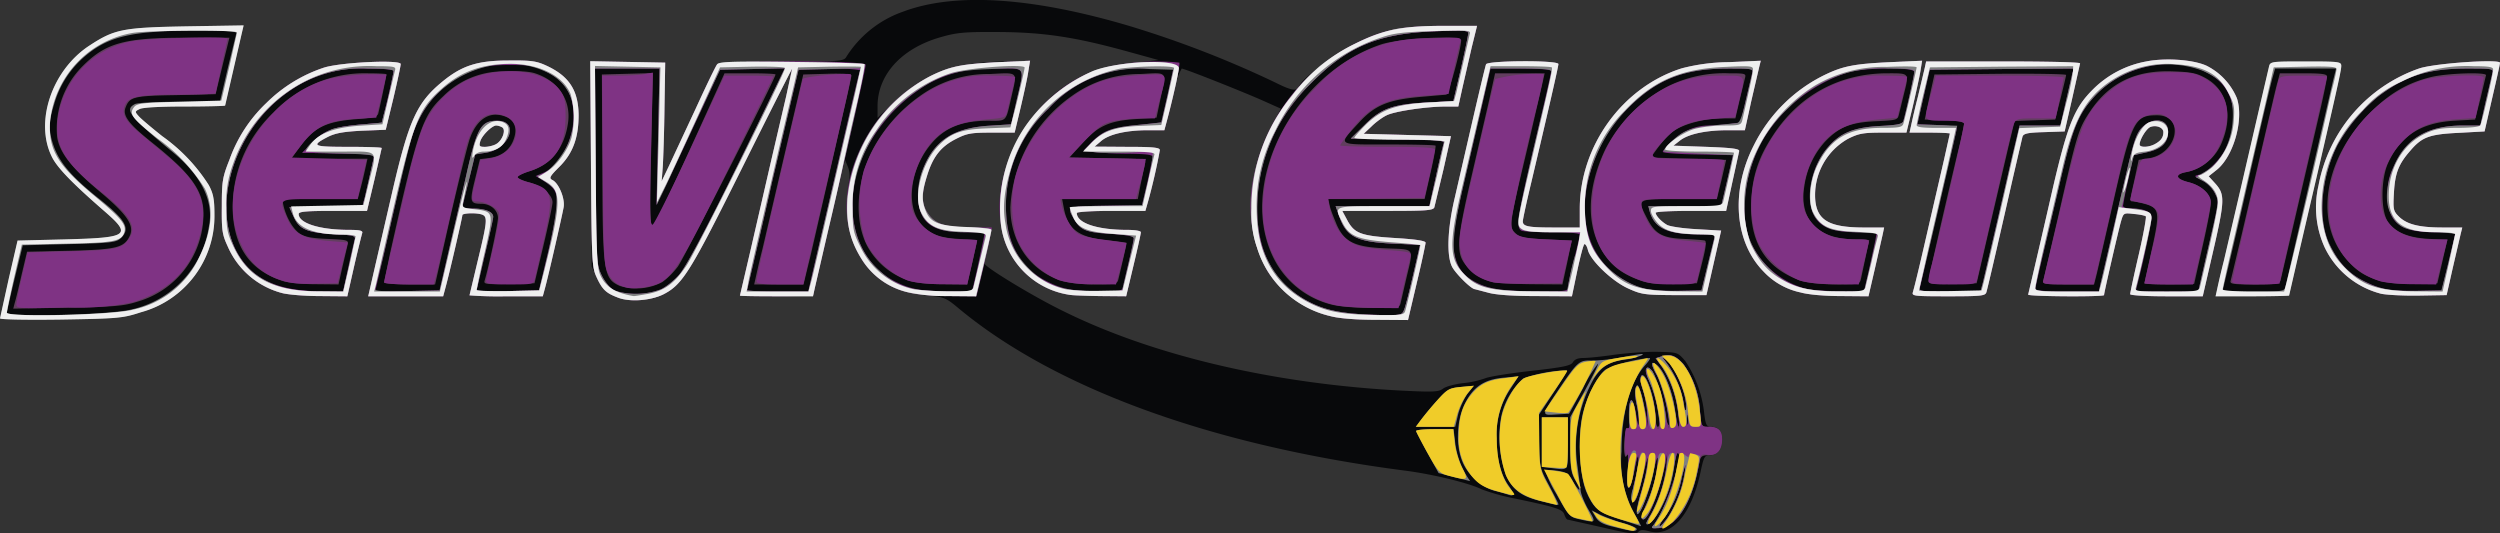 <svg version="1.1" id="Layer_1" xmlns="http://www.w3.org/2000/svg" x="0" y="0" viewBox="0 0 1053.8 224.8" xml:space="preserve"><rect x="0" y="0" width="1053.8" height="224.8" fill="#333333" stroke="none"/><style>.st0{fill:#08090b}.st1{fill:#623e5f}.st2{fill:#7f3384}.st3{fill:#7f8081}.st4{fill:#f0cc29}.st5{fill:#efefef}</style><g id="layer101"><path class="st0" d="m675.4 222.3-14.7-3.3c-.4-.1-.9-1-1.3-2.1-.7-2.2-3-3-20.5-6.7a85.6 85.6 0 0 1-14.5-4c-4.9-2.5-20.3-6.3-32-7.8-81.9-10.6-148.4-34.9-189-69-4.6-3.8-5.6-4.2-12-4.8-17.1-1.4-28.3-10.2-32.9-25.8a52.7 52.7 0 0 1-.7-22c.5-2.4.4-4.6-.4-6.5l-1.2-2.9-1.1 4c-1.4 5.7-9.9 41.9-11.2 48.3l-1.2 5.2h-15.4c-8.5 0-15.4-.1-15.4-.3l4.6-19.7 8.4-36.5 6.5-27.9 2.5-11.5c0-.3-9.4 18.3-20.9 41.4-22 44.2-25.1 49.4-33.5 53.8-3 1.6-5.9 2.1-11.1 2.2-9.1 0-13.1-2.2-16.5-9l-2.5-5-.3-43.3-.3-43.3 15.8.3 15.8.3-.3 18.5c-.1 10.2-.5 21.4-.7 25l-.5 6.5 3.1-6.5 11.2-24c4.4-9.6 8.4-18.1 9-18.7.7-1 7.4-1.3 27.1-1.3 23.9.1 26.2-.1 27.3-1.7a46.3 46.3 0 0 1 24.1-19.3c21.6-8.1 53.5-6.2 94.2 5.7a433.8 433.8 0 0 1 62.7 24.2c7 3.5 9.1 3.8 10 1.5 1.2-3.2 15.1-13.7 23.8-18 11.7-5.8 19.6-7.4 37.1-7.4h14.1l-2.3 9.2-3.9 17.1-1.7 7.7h-5.2c-8.2 0-21.6 2-25 3.7-1.7.8-4.6 2.9-6.4 4.7l-3.3 3.1 18.4.5 18.4.5-3.2 14.2-3.8 15.8c-.5 1.3-3.5 1.5-19.7 1.5h-19.1l2.3 4.3c3 5.3 5.7 6.3 21.1 7.2 7.6.5 11.7 1.1 11.7 1.9 0 .6-1.6 8.2-3.7 16.9l-3.7 15.7h-13.1c-19.1 0-30.2-3.5-39.3-12.3a44.8 44.8 0 0 1-13.6-34.7 67.9 67.9 0 0 1 8.5-34.3l3.9-7.8-6.7-3c-8.9-4-33.9-13.9-35.1-13.9a29 29 0 0 0-3.1 9.3c-1.2 5.1-2.6 11-3.2 13l-1 3.7h-6.9c-9.2 0-16.5 1.7-19.8 4.6l-2.7 2.3 13.8.1c11.2 0 13.7.3 13.7 1.4a255 255 0 0 1-4.9 21.4l-1.2 4.2h-14.4c-8 0-14.5.4-14.5.9 0 4.2 8.5 7.1 21.3 7.1 3.2 0 5.7.4 5.7 1s-1.4 7-3.1 14.1l-3.1 13.1-13.2-.4a51.6 51.6 0 0 1-18.4-2.6 34.1 34.1 0 0 1-21.2-27.5c-2.9-16.4 4.7-37.3 18.4-51a55.6 55.6 0 0 1 37-17l11-1.3-13.4-3.7c-21.8-6-35.1-8-54-8.1-14.3-.1-17.6.2-24.5 2.2-16.4 4.7-26.5 15.8-26.5 29.1v4.9l5.7-5.5c13.8-13.5 27-18.3 50-18.3h8.6l-.7 4.1c-.4 2.3-1.8 9-3.2 15l-2.6 10.9H418c-8.5 0-10.4.3-14.9 2.6-6.4 3.2-9.8 7.4-12.3 15.5-2.5 8-2.4 11.9.4 16 3 4.4 7.1 5.8 18 5.8 9.8.1 9.4-.4 7.2 8.6l-1.5 6.6c0 1.4 20.1 13.7 33 20 38.2 19 89.8 31 143.9 33.7 12.5.6 14.7.5 16.5-.9 1.2-.9 5-1.9 8.4-2.3a40 40 0 0 0 9.5-2.1c1.8-.7 10.5-2.1 19.5-3.1 13.5-1.5 16.5-2.2 17.3-3.6.7-1.2 2.1-1.8 4.4-1.8 2 0 7.9-.6 13.3-1.4 5.3-.7 13.5-1.3 18.1-1.2 8.4.2 8.4.2 11.6 3.9a49 49 0 0 1 8 22.5c.6 4.5 1 5.2 2.9 5.2 3 0 4.6 1.9 4.6 5.4-.1 4-2.1 6.6-5.2 6.6-2.1 0-2.5.6-3.7 6.2-3.8 18.6-12.3 28.6-22 25.8-2.6-.7-3.7-.6-4.5.4-.9 1-3.7.7-15.1-2zM0 134.2l3.7-16.8 3.7-16 20.1-.5c26.6-.7 28.2-1.7 16.7-11.7-13.7-11.9-20-18.4-22.3-23-7.4-14.7-.1-36.4 15.5-46.8 10.8-7.1 14.1-7.8 41.2-8.3l24.1-.4-.8 3.4-7 30.4c0 .2-7.7.4-17.1.4-10.3 0-17.8.4-19 1.1-2 1-2 1.1-.2 3.1 1 1.1 5.4 4.8 9.8 8.3A73.6 73.6 0 0 1 88 78c1.9 3.5 2.4 6 2.4 12.4a42 42 0 0 1-30.9 41.2c-7.7 2.5-9.2 2.7-33.8 3.1-14.2.2-25.8 0-25.7-.5z"/><path class="st0" d="M118.8 123.5A34.5 34.5 0 0 1 96 103.9c-2.3-5-2.6-6.6-2.5-17 0-10.5.3-12.2 3.2-19.5a61 61 0 0 1 15.6-24 62 62 0 0 1 24.6-15c7.7-2.2 32-3.3 32-1.4 0 .8-1.4 7.3-3.1 14.5l-3.2 13.2-10.1.4c-7.7.4-11.1 1-14.3 2.6-7.3 3.8-6.4 4.2 8.6 4.2 7.8 0 14.1.2 14.1.5l-3.1 13.5-3.1 13h-14.4c-11.4 0-14.4.3-14.4 1.3 0 3.9 8.8 6.7 21.4 6.7 4.2 0 5.7.3 5.4 1.3-.2.6-1.8 6.9-3.4 13.9l-2.9 12.8-11.5-.1c-6.3 0-13.6-.6-16.1-1.3zm39.2-10.8 7-30.3c7.3-31.8 10.6-39.1 21.6-48.1 8.2-6.7 14.8-8.8 27.8-8.8 9.4-.1 11.7.2 16 2.2 9.5 4.4 13.4 10.4 13.5 20.8 0 9.5-2.4 16.1-8 21.7-4.2 4.2-4.6 4.9-3 5.7 2.7 1.4 5.3 7.8 4.7 11.4-.7 3.9-6.4 28.8-7.8 33.9l-1 3.7h-15.4a159 159 0 0 1-15.5-.4l3.5-14.7c3.9-16.1 4.2-18.4 1.9-19.3-2.2-.9-8.4-.7-8.4.2 0 .9-5.5 24.7-7 30.1l-1.1 4.1h-31.6l2.8-12.2zm51-51.9c2.7-1.4 4.4-6 2.7-7.1a6 6 0 0 0-2.5-.8c-1.8 0-6.1 4.2-6.8 6.8-.5 1.9-.3 2.2 2 2.2 1.4 0 3.5-.5 4.6-1.1zm418.4 62.6-5.7-1.5c-1.5 0-8-6.4-9.6-9.4-2.4-4.6-2-16 1.1-29.1l7.6-33c2.8-12.1 5.3-22.6 5.6-23.3.6-1.6 30.5-1.8 30.5-.1 0 1.1-4.9 22.3-11.6 50.6-1.9 7.9-3.4 14.9-3.4 15.7 0 2.2 2.3 2.6 13.6 2.6h10.4v-7.8c0-26.6 18-51.4 43-59.3a81 81 0 0 1 19.9-2.6l13.4-.6-.6 2.4-3.4 14.6-2.7 12.3h-7.2c-9.3 0-16.6 1.6-20.1 4.3l-2.8 2.2 14 .5c10.6.4 13.9.8 13.7 1.8l-2.9 13.2-2.6 12h-14.9c-8.1 0-14.8.3-14.8.8.1 1.3 2.5 3.8 4.8 5.1 1.3.7 6.9 1.5 12.5 1.8l10.3.6-3.1 13.6-3.1 13.6h-13.5c-12.6-.1-13.8-.2-19.7-2.9-6.7-3.1-15.7-11.7-16.8-16.2-.3-1.3-.9-2.4-1.4-2.4-.4 0-1.7 5-3 11l-2.3 11-15.1-.1c-9.6 0-16.9-.5-20.1-1.4zm131.7-.1a29.8 29.8 0 0 1-15.6-8.7c-12.4-12.5-14.1-34.1-4.2-53.4a65.3 65.3 0 0 1 30-29.7c7.7-3.7 12.5-4.6 27.5-5.3l13.4-.6-.7 4.4c-.4 2.4-1.9 9.2-3.3 15.2l-2.6 10.7h-9.7c-8.4 0-10.3.3-14.9 2.6a27.2 27.2 0 0 0-13.8 26.1c.9 8.4 6.1 11.3 20.6 11.3h8.4l-.7 3.3-3.3 14.5-2.6 11.2-11.6-.1c-6.7 0-13.8-.6-16.9-1.5zm47.2-.1c1.1-3.8 3.6-14.4 7-29.3l6.1-26.4 2.5-11.2c0-.2-3.8-.4-8.5-.4h-8.5l.6-2.7a344 344 0 0 1 2.9-12.3l2.9-12.2.6-2.8h32.5c17.9 0 32.5.3 32.4.8l-3.3 14.7-3.2 14-8.6.3c-7.2.2-8.8.6-9.2 2l-4 17.2c-7.6 33.5-10.7 46.6-11.2 48.3-.5 1.5-2.1 1.7-16 1.7-14.3 0-15.5-.1-15-1.7zm48.6 1a5774 5774 0 0 0 10.5-45.3c6.3-26.9 9.1-33.6 17-41.4a42.6 42.6 0 0 1 22.3-11.6c8-1.6 19.7-.8 25.4 1.8a27 27 0 0 1 12.8 13.7c3 9-1.4 24.5-8.5 30.2l-3.4 2.7 3 3.3c3.9 4.5 3.8 7.1-1.3 29.1l-4.2 18.2h-15.3c-8.8 0-15.3-.4-15.3-.9s1.6-8 3.6-16.6 3.3-15.9 3-16.2c-.3-.3-2.5-.8-5-1-4.4-.5-4.4-.5-5.5 3.3-1.1 3.9-7.1 29.9-7.1 30.9 0 .8-32 .6-32-.2zm53.3-63.4c2.6-1.4 3.7-2.8 3.7-5.1 0-1.9-2.9-3.1-5.4-2.2-1.7.6-4.6 5.3-4.6 7.4 0 1.3 3.6 1.3 6.3-.1zm26.3 61.4a344 344 0 0 1 2.9-12.3l7-30 8.1-35 3.9-16.7c.5-2.3.8-2.3 15.5-2.3 14.1 0 15 .1 15 1.9 0 2-1.9 10.5-17.9 79l-4.1 17.8c0 .1-7 .3-15.5.3h-15.5l.6-2.7zm69.1 1.6a36.4 36.4 0 0 1-23.7-19.5 40.7 40.7 0 0 1-2.6-26.1 64.7 64.7 0 0 1 42.6-49.4c7-2.2 34.1-4 33.9-2.3 0 .5-1.5 7.2-3.3 14.9l-3.2 14-10.9.6c-12.3.6-15.4 1.7-20.3 7.4-5 5.7-6.5 9.4-7 17.7-.4 7.1-.3 7.8 2 10.1 3.4 3.4 8.6 4.7 18.6 4.7h8.2l-.7 2.8-3.3 14.2-2.6 11.5-11.9.2c-6.6.1-13.7-.3-15.8-.8z"/></g><g id="layer102"><path class="st1" d="M697.2 221.1c4.2-4.6 12.2-28 10.3-30-.7-.6-1 .7-2.5 8.8a46.2 46.2 0 0 1-7.9 19c-2.7 3.4-4 1.9-1.4-1.7a56.2 56.2 0 0 0 6.8-21.3l.3-5.5-.8 4.7c-2.1 11.1-7 23.8-9.3 23.8-1.2 0-1-1.3 1.4-6.6a52.8 52.8 0 0 0 4.7-18.4c0-2.3-.6-.7-1.9 5-2 9.4-6.1 19.6-6.7 16.8-.2-.9.5-4.6 1.6-8.2a77 77 0 0 0 2.6-11.8c.4-4.3.1-3.6-1.5 3.2-2.4 10.2-3.8 13.9-4.9 12.2-.4-.7.1-4.5 1.1-8.5 1-3.9 1.7-8.3 1.5-9.7-.1-1.4-.8.6-1.6 4.7-1.8 10.3-3.6 10.7-2.8.7.3-4.3.2-7.2-.3-6.5-.6 1.1-.9 1-1.1-.4-.7-3.4.3-11.5 1.3-10.9.6.4.9-.8.8-3.2-.7-10.2 1.3-11.7 2.8-2.1.6 3.8 1 5 1.1 3 0-1.8-.4-5.5-1-8.2-1.5-6.9.3-10.2 2-3.8.7 2.4 1.7 6.9 2.2 9.8l.8 5.4-.4-6.5c-.2-3.6-1.1-8.5-2-10.9-1.7-4.9-.6-8 1.6-4a48.1 48.1 0 0 1 3.9 16.2c0 2 .4 3.7.9 3.7 1.9 0-.9-14.2-3.9-20.1-2.2-4.1-1-6.5 1.6-3.3a58.5 58.5 0 0 1 5.5 17.3c0 1.4.4 3.5.9 4.6.7 1.4.8.9.4-2-1.2-9-2.6-14.2-5-18.4-2.7-4.8-2.5-6.4.5-3.7a36.9 36.9 0 0 1 7.1 18.1c1.4 8.7 2.5 10.1 1.5 2a44 44 0 0 0-7-20l-2.5-3.4 2.3-.7c3.7-1.3 6-.5 9.3 3.1a37.3 37.3 0 0 1 7.1 20.3c.6 6.2.6 6.2 3.7 6.2 4 0 5.6 1.6 5.6 5.4-.1 4.3-2.1 6.6-5.8 6.6-2.6 0-3.3.5-3.7 2.8-3.7 18.1-9.3 27.2-17.1 27.9-3.4.2-3.5.1-2.1-1.5zm6-3.2a49.3 49.3 0 0 0 7.1-19.7c.5-3.6.1-2.9-1.4 3a42.4 42.4 0 0 1-7.7 17.5c-1.3 1.7-2 3.2-1.6 3.2s2.1-1.8 3.6-4zm8.4-42.7c-.3-1-.5-.2-.5 1.7s.2 2.7.5 1.8c.2-1 .2-2.6 0-3.5zm-1.1-6.5c-1.2-7.3-6.9-17.8-9.7-17.8a41 41 0 0 1 9.1 20.2c0 1 .3 1.8.6 1.8.4 0 .4-1.9 0-4.2zm-704.3-41c.4-1.2 1.7-6.6 2.9-11.9l2.3-9.7 18-.4c19.7-.5 23-1.3 25.3-6.3 2-4.4-1-8.9-12.7-18.7-11.8-9.9-16.8-16.2-17.9-22.8a37.3 37.3 0 0 1 10.8-30.1c9.7-9.7 17.6-11.9 43.1-11.9h18.7l-2.3 9.3-2.9 11.9-.6 2.6-16.8.4c-17.8.3-19.5.7-21.2 5.3-1.3 3.4 1.5 7 11.3 14.8 17.4 13.9 22.3 21.2 21.5 32.1a38.4 38.4 0 0 1-27.6 34.8c-5.9 1.9-9.5 2.2-29.6 2.6l-22.9.4.6-2.4zm554.8 5.6a44.2 44.2 0 0 1-26.7-19 56.1 56.1 0 0 1-6.5-36 80.6 80.6 0 0 1 43.6-60c11.7-5.8 19.6-7.4 37.1-7.4h14.1l-2.3 9.3-3.9 17-1.7 7.7h-5.2c-8.2 0-21.6 2-25 3.7-1.7.8-4.6 2.9-6.4 4.7l-3.3 3.1 18.4.5 18.4.5-3.2 14.2-3.8 15.8c-.5 1.3-3.5 1.5-19.7 1.5h-19.1l2.3 4.3c3 5.3 5.7 6.3 21.1 7.2 7.6.5 11.7 1.1 11.7 1.9 0 .6-1.6 8.2-3.7 16.9l-3.7 15.7-13.6-.1c-8.4 0-15.5-.6-18.9-1.5zm31-3.1c.6-1.6 2.3-8.3 3.8-14.9l2.8-12.1-11.1-.5c-15.7-.7-20-2.9-23-11.6l-1.5-4.2h39.5l2.8-12.6c1.5-7 3-13.2 3.3-14 .4-1.1-3.1-1.4-19.3-1.6l-19.9-.3 5.7-5.6c7.1-7.1 11.8-8.8 26.4-9.6l11.1-.6 3.2-13.6c1.7-7.5 3.1-14.2 3.1-15 0-1.2-2.5-1.3-14.2-.8-23.5.9-36.8 6.4-51.8 21.6-15.4 15.5-23 33-23 52.7s7.9 33.2 23.6 40.6c6.9 3.2 14.5 4.4 29.2 4.7 8.1.1 8.3.1 9.3-2.6z"/><path class="st1" d="M560.9 128.3a37.4 37.4 0 0 1-24-19.4c-15.5-30.8 7.7-77.3 45-90.1 7.9-2.7 34-4.1 34-1.8 0 3.6-5.3 22.9-6.3 22.9l-11.4 1c-13.2 1.2-18.8 3.6-25.3 10.7-9.1 9.9-9.9 9.3 12.3 9.3 10.7 0 19.6.2 19.9.5.2.3-.7 5.5-2.1 11.5l-2.5 11h-40.6l.6 2.8c.3 1.5 1.7 5 2.9 7.9 3.3 7.5 7.7 9.6 21.3 10.1 11.8.5 11.2-.5 8.2 12.2l-2.5 10.8c-.5 2.1-.9 2.2-12.3 2.1-6.9 0-13.9-.6-17.2-1.5zm-299.7-7.8c-6.8-3.1-7.2-5.7-7.3-50.4l-.2-38.7 10.8-.3 10.7-.3-.7 32.1c-.6 23.9-.5 32 .4 32 1.2 0 3.7-5.1 20.6-42.2l9.9-21.8h10.8c5.9 0 10.7.2 10.7.5 0 1.7-38.7 77.7-41.2 81a33.2 33.2 0 0 1-6.5 6.5 23.5 23.5 0 0 1-18 1.6zm57.3-3.3a344 344 0 0 1 2.9-12.3l7-30 7.5-32 2.7-11.5 10.2-.3c6.1-.2 10.1.1 10.1.7 0 .5-1.6 7.9-3.6 16.3l-7 30.8-6.5 28.3-3.1 12.7h-20.8l.6-2.7zm-199.7 6.3A34.5 34.5 0 0 1 96 103.9c-2.3-5-2.6-6.6-2.5-17 0-10.5.3-12.2 3.2-19.5a61 61 0 0 1 15.6-24 62 62 0 0 1 24.6-15c7.7-2.2 32-3.3 32-1.4 0 .8-1.4 7.3-3.1 14.5l-3.2 13.2-10.1.4c-7.7.4-11.1 1-14.3 2.6-7.3 3.8-6.4 4.2 8.6 4.2 7.8 0 14.1.2 14.1.5l-3.1 13.5-3.1 13h-14.4c-11.4 0-14.4.3-14.4 1.3 0 3.9 8.8 6.7 21.4 6.7 4.2 0 5.7.3 5.4 1.3-.2.6-1.8 6.9-3.4 13.9l-2.9 12.8-11.5-.1c-6.3 0-13.6-.6-16.1-1.3zm28-10.8a245 245 0 0 1 2.7-11.9c.4-1.4-.9-1.7-8.8-2.1-11.4-.7-14.5-2-16.9-7.3l-1.8-4 15.4-.3 15.4-.3 1-3.7 2.1-9.2 1.6-7.2c.5-1.6-.9-1.8-14.8-2l-15.3-.3 4.6-4.6c5.1-5.1 8.9-6.4 21.1-7.4l7.8-.7.9-3.6c1.6-5.9 4.1-17.2 4.1-18.3 0-.5-4.8-.9-10.9-.9a53 53 0 0 0-33.7 9.9c-24.6 17.4-33.7 52.8-18.4 72.1 6.4 8 16.5 11.8 32.1 11.9l9.6.1 2.2-10.2z"/><path class="st1" d="M119.4 118.5c-13.6-4.3-20.5-13.7-21.3-29.1a55 55 0 0 1 17.2-42 52.9 52.9 0 0 1 39.9-16.5c4.2 0 7.7.2 7.7.4 0 .8-3 15-3.5 16.7-.4 1.2-2.4 1.7-8.8 2.2-13.2 1-18.4 3.5-24.5 12.1l-3.3 4.6h32.1l-.6 2.8c-1 4.4-1.2 5.5-2.4 10l-1.1 4.2h-31.9l.6 2.8c1.1 4.7 3.8 9.5 6.6 11.6 2.2 1.5 4.8 2.1 11.9 2.4 8.7.4 9 .5 8.5 2.6l-2.2 9.4-1.6 7.2-9.7-.1c-5.3 0-11.4-.6-13.6-1.3zm42.5.6 2.4-11.8c11.8-52.8 13.8-58.6 22.6-66.8a35.6 35.6 0 0 1 25.6-10.4c5.7-.3 10.6 0 13 .8 9.7 3.1 15.1 11.1 14 20.4-1.4 11-7.2 18.2-16.7 21-2.4.7-4.4 1.7-4.6 2.3-.2.5 1.9 1.5 4.6 2.2 5.5 1.4 10.1 5.3 10.1 8.5 0 1.1-1.7 9.3-3.8 18.1l-3.8 16-10.8.3c-9.9.2-10.7.1-10.2-1.5 1.7-5.7 5.6-23.9 5.6-26.3 0-3.3-3.1-6-7-6-4.8 0-5-.9-2.7-10.2l2.1-8.6 3.9-.5c5.3-.7 8.9-3.5 10.4-8.1 1.6-4.6.2-8.1-4-9.5-6.2-2.2-11.6 1.2-14.5 9.3-1 2.8-4.7 17.8-8.3 33.3l-6.4 28.3h-10.7c-6 0-10.8-.4-10.8-.8zm220.9-.9a31 31 0 0 1-17.3-14.6c-5.6-10.9-4.5-27.5 2.5-40.8a65 65 0 0 1 19.6-22.2 49 49 0 0 1 29.6-9.4c12.3-.6 11.6-1.3 9.2 9.4-2.6 11.2-1.7 10.3-10.3 10.3-12.2.1-19.6 3.7-25.7 12.5-6.6 9.6-8 22.5-3.2 29.6 3.5 5.2 7.9 7.2 16.8 7.7 4.4.3 7.9.6 7.9.8l-2.1 9.3-2.1 9.1-10.1-.1c-6.4 0-11.9-.6-14.8-1.6zm64.1 0c-13-4.5-21-16.3-21-30.8a61 61 0 0 1 25.7-46.8 48.9 48.9 0 0 1 29.1-9.4c11.7-.6 11-1.5 8.5 10.3l-1.7 8.1-8.8.6c-11.2.7-16.1 3-22.8 10.5l-5.1 5.7 16.2.3c16.1.3 16.1.3 15.6 2.5l-1.8 8.5-1.2 6.2h-31.9l.7 3.7c1.7 9.2 6.3 12.6 19.3 13.8 3.9.4 7.2.9 7.2 1 0 .6-3.1 13.9-3.6 15.8-.5 1.5-1.8 1.7-10.2 1.7-6.1-.1-11.4-.7-14.2-1.7zm182.3.7a20.5 20.5 0 0 1-12-8c-3.4-4.9-2.9-10.6 2.7-35l7.7-33.2 2.6-11.8h20.9l-.7 3.2-6.2 26.8c-8.1 34-8.2 34.6-5.5 37.3 2 1.9 3.6 2.3 13 2.7l10.8.5-1.9 9.3-2 9.2-13.1-.1c-7.2-.1-14.5-.4-16.3-.9zm61.3-1c-7-2.7-10.9-5.7-14.4-10.9-7.6-11.3-7.4-27.3.6-44.1A61.7 61.7 0 0 1 703 36.4a53.5 53.5 0 0 1 25.7-5.5c7.2 0 7.4.1 6.8 2.2l-2.3 9.5-1.7 7.3h-5.6c-7.5 0-16.7 2.5-20.8 5.6a41.6 41.6 0 0 0-6.3 6.8l-3 4.1 15.9.5 15.9.5-1.9 8.3-2 8.2h-15.9c-18.1 0-17.8-.2-13.6 8 3.4 6.7 6.4 8.4 15.5 8.8 4.2.2 8.2.5 8.9.7.8.3.5 2.9-1.1 9.2l-2.2 8.8-10 .2c-7.8.2-10.9-.2-14.8-1.7zm68.5.4c-15-5.3-21.9-16.6-20.8-34.3.6-10.3 3.2-18 9.4-27.3 11-16.7 28-25.8 48-25.8 9.4 0 9.2-.3 6.9 8.9l-2 8.2c-.6 2.6-.8 2.7-9.8 3.1-10.6.5-15.4 2.4-21.2 8.4a34.9 34.9 0 0 0-8.9 18.8c-2.4 14.2 5.5 22.6 21.6 22.6 3.1 0 5.7.2 5.7.4l-3.5 16.4c-.5 2.1-1 2.2-10.8 2.2-6.5-.1-11.8-.7-14.6-1.6zm53.9.2c0-1.4 7.4-33.6 12.4-54.6a164 164 0 0 0 2.6-11.7c0-.8-2.6-1.3-8.3-1.5l-8.3-.3 2-9.5 2.1-9.5 27.8-.3c15.2-.1 27.7.1 27.7.5 0 .5-1.1 4.9-2.3 9.8l-2.3 9-8.6.3-8.5.3-2.7 11.3-8 34.2-5.3 22.9-10.1.3c-8.3.2-10.2 0-10.2-1.2zm48.4-.3 6.6-28.4c7.7-33.8 8.2-35.5 13.3-43.1 8.1-12 19.3-17.3 35.1-16.6 7.8.3 9.9.8 13.9 3.1 8.6 5.1 11.1 15.3 6.4 26.7a20.7 20.7 0 0 1-14.8 12.6c-5.2.9-4.9 2.9.7 4.3 5.7 1.5 9.4 5 9.4 9 0 1.6-1.6 9.9-3.5 18.2l-3.5 15.6c0 .2-4.7.3-10.5.3s-10.5-.2-10.5-.4l3.1-14.2c3.5-15.8 3.3-17.6-2.8-19.3-2.1-.6-4.4-1.1-5-1.1-1.6 0-1.6.3.6-9.5l1.7-8 4.4-.7c12.1-2.1 15.1-18.1 3.4-18.1-9.8 0-10.7 2-19.8 42.3l-5.6 24.3-1.2 4.7h-11c-10 0-10.9-.2-10.4-1.7zm79 0 4.6-19.3 12.5-53.5c.9-3.8 2-8.7 2.6-10.7l1-3.8h9.9c7.9 0 10 .3 10 1.4 0 .8-1.3 7.2-2.9 14.2l-16.7 71.7c-.5 1.5-1.9 1.7-11 1.7-9.6 0-10.5-.2-10-1.7zm63.1.3c-6.5-2-9.9-4.2-13.9-8.7-14.2-15.6-10.1-42.6 9.3-62 8.4-8.5 16.2-13 26.3-15.4 6.5-1.5 22.8-2.1 22.8-.7l-2.3 9.7-2.3 9-9 .5c-13.9.9-22.5 6.4-27.7 17.9-3.1 6.8-3.1 20.4 0 24.7 3.2 4.5 8.5 6.7 17.4 7.2l7.6.4-2.1 9.2-2.1 9.1-10 .2a54 54 0 0 1-14-1.1z"/></g><g id="layer103"><path class="st2" d="M697.2 221.1c4.2-4.6 12.2-28 10.3-30-.7-.6-1 .7-2.5 8.8a46.2 46.2 0 0 1-7.9 19c-2.7 3.4-4 1.9-1.4-1.7a56.2 56.2 0 0 0 6.8-21.3l.3-5.5-.8 4.7c-2.1 11.1-7 23.8-9.3 23.8-1.2 0-1-1.3 1.4-6.6a52.8 52.8 0 0 0 4.7-18.4c0-2.3-.6-.7-1.9 5-2 9.4-6.1 19.6-6.7 16.8-.2-.9.5-4.6 1.6-8.2a77 77 0 0 0 2.6-11.8c.4-4.3.1-3.6-1.5 3.2-2.4 10.2-3.8 13.9-4.9 12.2-.4-.7.1-4.3 1-8 1-3.7 1.8-8.3 1.7-10.2 0-2.3-.5-1-1.5 4-2.1 11-3.7 11.5-3 1 .3-5.1.2-7.7-.3-6.5-.6 1.4-.9-.1-.9-4.8-.1-4.7.2-6.6 1-6.1.7.4 1-.6.9-3.2-.7-10.2 1.3-11.7 2.8-2.1.6 3.8 1 5 1.1 3 0-1.8-.4-5.5-1-8.2-1.5-6.9.3-10.2 2-3.8.7 2.4 1.7 6.9 2.2 9.8l.8 5.4-.4-6.5c-.2-3.6-1.1-8.5-2-10.9-.9-2.8-1.2-4.8-.6-5.4 1.9-1.9 6.1 10.3 6.1 18.1 0 2.3.4 4.2 1 4.2 2 0-.9-14.9-4.1-21.2-2.1-4.1-.8-6.4 1.7-3.2a69.3 69.3 0 0 1 5.9 19.7c.4 2.7.9 4.7 1.1 4.4 1.2-1.2-2.6-18-5-22.3-2.9-5.1-2.7-6.7.3-4 2.9 2.6 5.9 10.5 7.2 18.7 1.4 9.3 2.4 10.6 1.5 1.9-.9-8-3.7-16.1-7.1-20.5l-2.5-3.4 2.3-.7c3.7-1.3 6-.5 9.3 3.1a37.3 37.3 0 0 1 7.1 20.3c.6 6.2.6 6.2 3.7 6.2 4 0 5.6 1.6 5.6 5.4-.1 4.6-2.3 6.9-5.9 6.4-2.9-.4-3.1-.2-3.7 3.1-2.7 16.4-9.3 27.1-17 27.8-3.4.2-3.5.1-2.1-1.5zm6-3.2a49.3 49.3 0 0 0 7.1-19.7c.5-3.6.1-2.9-1.4 3a42.4 42.4 0 0 1-7.7 17.5c-1.3 1.7-2 3.2-1.6 3.2s2.1-1.8 3.6-4zm8.4-42.7c-.3-1-.5-.2-.5 1.7s.2 2.7.5 1.8c.2-1 .2-2.6 0-3.5zm-1.1-6.5c-1.2-7.3-6.9-17.8-9.7-17.8a41 41 0 0 1 9.1 20.2c0 1 .3 1.8.6 1.8.4 0 .4-1.9 0-4.2zM6.9 128.3c.1-1.1 1.1-6.4 2.4-11.9l2.3-10 18.4-.5c19.1-.5 21.4-1 24.3-5.2 3.6-5 .7-10-11.5-19.7-15-11.9-19.5-19-18.6-29.7a38.5 38.5 0 0 1 31.4-33.9c6-1.3 40.3-2.2 40.3-1.1l-2.5 11.4-2.5 11.6c0 .3-7.2.6-16 .6-17.7 0-21.4.9-22.6 5.5-.8 3.2 1.1 6.2 7.3 11.3l11.2 9.4C83.3 76.4 87.3 85 85 96.1c-3.3 16.1-12.5 26.1-29.1 31.3a110 110 0 0 1-27.2 2.2c-20.8.5-21.8.5-21.8-1.3zm554.1 5a44.2 44.2 0 0 1-26.7-19 56.1 56.1 0 0 1-6.5-36 80.6 80.6 0 0 1 43.6-60c11.7-5.8 19.6-7.4 37.1-7.4h14.1l-2.3 9.3-3.9 17-1.7 7.7h-5.2c-8.2 0-21.6 2-25 3.7-1.7.8-4.6 2.9-6.4 4.7l-3.3 3.1 18.4.5 18.4.5-3.2 14.2-3.8 15.8c-.5 1.3-3.5 1.5-19.7 1.5h-19.1l2.3 4.3c3 5.3 5.7 6.3 21.1 7.2 7.6.5 11.7 1.1 11.7 1.9 0 .6-1.6 8.2-3.7 16.9l-3.7 15.7-13.6-.1c-8.4 0-15.5-.6-18.9-1.5zm31-3.1c.6-1.6 2.3-8.3 3.8-14.9l2.8-12.1-11.1-.5c-15.7-.7-20-2.9-23-11.6l-1.5-4.2h39.5l2.8-12.6c1.5-7 3-13.2 3.3-14 .4-1.1-3.1-1.4-19.3-1.6l-19.9-.3 5.7-5.6c7.1-7.1 11.8-8.8 26.4-9.6l11.1-.6 3.2-13.6c1.7-7.5 3.1-14.2 3.1-15 0-1.2-2.5-1.3-14.2-.8-23.5.9-36.8 6.4-51.8 21.6a73.2 73.2 0 0 0-23 52.6c0 20 7.7 33.3 23.6 40.7 6.9 3.2 14.5 4.4 29.2 4.7 8.1.1 8.3.1 9.3-2.6z"/><path class="st2" d="M563.9 128.8c-21.2-4.1-34.4-24.5-31.1-48.1a72 72 0 0 1 21.5-43.4 61.8 61.8 0 0 1 48.5-21.1c12.7-.6 13.3-.5 12.8 1.3-.3 1-1.6 6.4-2.8 12l-2.2 10.1-9.7.7c-16.6 1-23.2 4.1-31.4 14.6-2.5 3.2-4.6 6.1-4.6 6.4s9 .6 20 .6c15.4 0 20 .3 20 1.3l-2.3 10.7-2.2 9.5-20.3.3-20.3.2.6 3.3c2.1 9.5 6.3 14.8 13.3 16.7 2.1.5 7.7 1.3 12.5 1.6 7.8.6 8.8.9 8.4 2.5l-2.8 11.8-2.3 10.1-10.5-.1c-5.8-.1-12.6-.5-15.1-1zm-303.3-3.3c-5.1-1.9-6.7-3.4-9.1-8.6-2-4.3-2.1-6.3-2.4-47.8l-.3-43.3 15.8.3 15.8.3-.3 18.5c-.1 10.2-.5 21.4-.7 25l-.5 6.5 3.1-6.5 11.2-24c4.4-9.6 8.4-18.1 9-18.7 1.4-1.9 62.7-1.8 62.7.1 0 1.6-6.5 30.3-18.9 83.1-1.7 7.2-3.1 13.3-3.1 13.8 0 .4-7 .7-15.5.7s-15.5-.1-15.5-.3l4.6-19.7 8.4-36.5 6.5-27.9 2.5-11.5c0-.3-9.4 18.3-20.9 41.4-22 44.2-25.2 49.5-33.4 53.7-5.2 2.6-14 3.3-19 1.4zm17.9-3.5c2.2-1 5.7-3.8 7.8-6.2 3.6-4.2 15.2-26.5 35.4-68.2l9.1-18.8-13.7.3-13.6.3-7.4 16-13.4 28.5-6 12.5.7-28.8.6-28.7h-27.2l.3 41.3c.3 40.9.3 41.2 2.6 46 1.3 2.6 3.6 5.4 5 6.2a30.6 30.6 0 0 0 19.8-.4zm63.7-5.8 6.6-28.3c10.5-45.4 13.3-57.5 13.8-58.3a56 56 0 0 0-12.8-.5l-13.2.3-3.2 13.5-8 34a3960.9 3960.9 0 0 1-10.5 45.4c0 .3 5.8.6 12.9.6h12.9l1.5-6.7z"/><path class="st2" d="M264.4 121.3c-4.1-1-6.5-2.8-8.2-6.3-1.6-3.2-1.8-7.5-2.1-43.3l-.3-39.8h7.4c4.1 0 8.9-.3 10.7-.7l3.3-.6-.8 32.3c-.6 26.8-.5 32.2.7 31.8.7-.2 7.8-14.5 15.8-31.6l14.5-31.2h10.2c5.7 0 10.3.2 10.3.4 0 .3-8.5 17.7-18.9 38.8-18.7 38-23 45.1-29 48.2-3 1.6-10.6 2.7-13.6 2zm54.5-2.9c0-.9 2.7-13.1 6-27.3l9.6-41.2 3.9-16.6c.3-1 19.4-2.8 20.3-1.9.4.4-3.5 17.5-13.3 59l-5.2 22.3-1.6 7.2h-9.9c-8.1 0-9.8-.3-9.8-1.5zm-200.1 5.1A34.5 34.5 0 0 1 96 103.9c-2.3-5-2.6-6.6-2.5-17 0-10.5.3-12.2 3.2-19.5a61 61 0 0 1 15.6-24 62 62 0 0 1 24.6-15c7.7-2.2 32-3.3 32-1.4 0 .8-1.4 7.3-3.1 14.5l-3.2 13.2-10.1.4c-7.7.4-11.1 1-14.3 2.6-7.3 3.8-6.4 4.2 8.6 4.2 7.8 0 14.1.2 14.1.5l-3.1 13.5-3.1 13h-14.4c-11.4 0-14.4.3-14.4 1.3 0 3.9 8.8 6.7 21.4 6.7 4.2 0 5.7.3 5.4 1.3-.2.6-1.8 6.9-3.4 13.9l-2.9 12.8-11.5-.1c-6.3 0-13.6-.6-16.1-1.3zm28-10.3 2.7-11.9c.5-2 .1-2.1-8.8-2.6-11.4-.7-14.5-2-16.9-7.3l-1.8-4 15.4-.3 15.4-.3 1-3.7 2.1-9.2 1.6-7.2c.5-1.6-.9-1.8-14.8-2l-15.3-.3 4.6-4.6c5.1-5.1 8.9-6.4 21.1-7.4l7.8-.7.9-3.6c1.6-5.9 4.1-17.2 4.1-18.3 0-.5-4.8-.9-10.9-.9a53 53 0 0 0-33.7 9.9c-24.6 17.4-33.7 52.8-18.4 72.1 6.4 8 16.5 11.8 32.1 11.9l9.6.1 2.2-9.7z"/><path class="st2" d="M118.1 118a26.7 26.7 0 0 1-16.1-14.3c-12.7-24.7 7.7-63.2 37.4-70.6a92.9 92.9 0 0 1 23.5-1.6l-2.2 9.4-2.1 8.7-8.8.5c-11.4.7-16.6 3.1-22.5 10.7l-4.4 5.6 15.8.5 15.8.5-1.9 8.3-1.9 8.2h-15.9c-18 0-17.4-.4-13.8 8.1 2.8 6.5 7 8.7 17.8 9.6l7.8.6-2.2 8.6-2.1 8.6-9.5.2c-7 .2-10.7-.2-14.7-1.6zm39.9-5.3 7-30.3c7.3-31.8 10.6-39.1 21.6-48.1 8.2-6.7 14.8-8.8 27.8-8.8 9.4-.1 11.7.2 16 2.2 9.5 4.4 13.4 10.4 13.5 20.8 0 9.5-2.4 16.1-8 21.7-4.2 4.2-4.6 4.9-3 5.7 2.7 1.4 5.3 7.8 4.7 11.4-.7 3.9-6.4 28.8-7.8 33.9l-1 3.7h-15.4a159 159 0 0 1-15.5-.4l3.5-14.7c3.9-16.1 4.2-18.4 1.9-19.3-2.2-.9-8.4-.7-8.4.2 0 .9-5.5 24.7-7 30.1l-1.1 4.1h-31.6l2.8-12.2zm31.1-6.8 7.4-31.9c4.6-20.4 6.2-23.1 13.1-23.1 9.6 0 5.2 12-4.9 13.5l-4.4.7-2.3 9.4-2.8 11.4c-.5 1.8 0 2 4.1 2 5.3 0 8.6 1.4 8.6 3.5 0 .9-1.6 8-3.5 15.9l-3.5 15c0 .4 5.9.5 13.1.4l13.2-.3 3.3-14c1.9-7.7 3.7-16.8 4.1-20.3.6-6.8-.3-8.7-6-12.2l-2.8-1.7 3.1-1.3c7.5-3.1 13.5-15.1 12.8-25.6-.5-8.4-3.8-13.3-11.5-17.1-5.1-2.5-6.9-2.8-15.3-2.8-7.5 0-10.8.5-15.5 2.3-12 4.5-21 14-25.3 26.6-1.2 3.4-3.7 13.1-5.6 21.6l-6.9 30.3-3.5 14.8 13.6-.3 13.6-.3 3.8-16.5zM209 60.8c2.7-1.4 4.4-6 2.7-7.1a6 6 0 0 0-2.5-.8c-1.8 0-6.1 4.2-6.8 6.8-.5 1.9-.3 2.2 2 2.2 1.4 0 3.5-.5 4.6-1.1z"/><path class="st2" d="M161.9 119c0-.5 1.8-8.2 3.9-17.2l7-30c1.8-7.4 4.5-16.3 6.1-19.7a40.8 40.8 0 0 1 17.3-18c14.5-6.8 33.5-4.9 39.9 4.1 1.9 2.7 2.3 4.5 2.3 11.2-.1 12.3-4.5 19.1-14.7 22.6-2.9.9-5.4 2.1-5.5 2.6-.2.5 1.8 1.5 4.4 2.2 10.4 2.7 11 4.9 6.7 24.1l-3.9 16.8c-.5 2.1-1 2.2-10.5 2.2-7.9 0-10-.3-10-1.4 0-.8 1.4-7.1 3-14.1 1.7-7 2.8-13.6 2.4-14.7-.6-2.1-5.9-4.8-9.4-4.8-2.4 0-2.4-.4-.2-10l1.8-7.5 4.4-.7c11.3-1.9 14.8-15.7 4.7-18.2-8-2-12.9 3.1-16 16.9-8 35-10.9 47.5-11.8 50.8l-1 3.7h-10.4c-5.8 0-10.5-.4-10.5-.9zm221.2 4.3A31.4 31.4 0 0 1 363 109c-8-13.1-8.2-29.2-.6-45.7A65.5 65.5 0 0 1 392.3 32c8.4-4.1 13-5 28.5-5.8l13.4-.6-.7 4.2c-.3 2.4-1.8 9.2-3.2 15.2l-2.6 10.9H418c-8.5 0-10.4.3-14.9 2.6-6.4 3.2-9.8 7.4-12.3 15.5-2.5 8-2.4 11.9.4 16 3 4.4 7.1 5.8 18.1 5.8l8.8.1-.7 3.8c-.3 2-1.8 8.5-3.2 14.5l-2.6 10.7-11.6-.1c-6.7 0-13.8-.6-16.9-1.5zm28.6-9.1 2.7-12.5.7-3.8h-8.3c-10.5 0-15.8-2.2-18.2-7.3-3.5-7.4-1.1-20.1 5.4-28 5-6 11.7-8.8 22.8-9.6l9.4-.6 2.3-10c3.4-14.8 4.2-13.5-8.4-13.5a54 54 0 0 0-28.6 6.3 69 69 0 0 0-29.1 33.6c-7.4 21.2-1.2 41.8 15.2 50 6.2 3.1 10.6 3.9 22 4l10.1.1 2-8.7z"/><path class="st2" d="M382.5 118.2a35 35 0 0 1-17.7-16.5 54.4 54.4 0 0 1-.7-29.8 63.7 63.7 0 0 1 25.2-32.1 47.3 47.3 0 0 1 28.7-7.9c5.4 0 9.9.3 9.9.6s-.6 3.2-1.4 6.3l-2 8.2c-.5 2.5-1 2.7-8.3 3.3-10.2.9-16.1 2.9-21.1 7.2-8.1 6.9-13.2 22.7-10.3 31.7a19 19 0 0 0 11.8 10.6 43 43 0 0 0 9.6 1.1c3.1 0 5.7.2 5.7.4l-2.1 9.5-2.1 9.1-10.1-.1c-6.6 0-11.9-.6-15.1-1.6zm67.9 6a34.2 34.2 0 0 1-28.5-29.6c-2.9-16.4 4.7-37.3 18.4-51 9.8-9.7 20-14.8 33-16.6a93.8 93.8 0 0 1 23.8-.6c.5.5-2.4 14.1-5.3 24.8l-1 3.7h-6.9c-9.2 0-16.5 1.7-19.8 4.6l-2.7 2.3 13.8.1c11.2 0 13.7.3 13.7 1.4a255 255 0 0 1-4.9 21.4l-1.2 4.2h-14.4c-8 0-14.5.4-14.5.9 0 4.2 8.5 7.1 21.3 7.1 3.2 0 5.7.4 5.7 1s-1.4 6.9-3.1 14l-3.1 13-11.1-.1c-6.2-.1-12.1-.3-13.2-.6zm23-3.5 2.5-10.8c1.1-4.7 2-9 2-9.6 0-.7-3.5-1.3-9.4-1.7-10.6-.6-12.9-1.5-15.6-6-3.4-5.6-3.4-5.6 13.2-5.9l15.3-.3 2.2-9.5 2.3-10.7c0-1-2.7-1.3-10.2-1.4-5.7 0-12.2-.4-14.6-.7l-4.3-.7 3.2-3.3c4.9-5 8.2-6.3 19.3-7.4l10.2-1.1 2.6-11.4 2.5-11.3H484a51.8 51.8 0 0 0-42.1 17 55.6 55.6 0 0 0-17.8 44c.7 13.5 6.5 23.3 17 28.6 6.7 3.4 10.8 4.2 22 4.3 9.3.1 9.8 0 10.3-2.1z"/><path class="st2" d="M446.4 118.1a33.1 33.1 0 0 1-18-18.2 52.7 52.7 0 0 1-.5-25c5.2-19.6 23.2-38.1 40.5-41.8 2.8-.6 8.9-1.3 13.8-1.5 9.7-.5 9.6-.6 7.8 6.3a167 167 0 0 0-2.1 7.8l-1.1 4.2h-5.9c-3.2 0-8.3.5-11.2 1.1-4.7 1-6.1 1.9-12.3 8.2l-6.9 7.2 16.3.3 16.2.3-.6 3.2c-.4 1.7-1.3 5.6-2.2 8.5l-1.4 5.2h-31.9l.6 2.8c1.2 4.7 4.3 10.1 6.9 11.8 1.4.9 6.4 2.1 11.3 2.6l9 1.3c.2.1-.7 4.1-2 8.9l-2.3 8.6-9.5-.1a49 49 0 0 1-14.5-1.7zm181 5.3-5.7-1.5c-1.5 0-8-6.4-9.6-9.4-2.4-4.6-2-16 1.1-29.1l7.6-33c2.8-12.1 5.3-22.6 5.6-23.3.6-1.6 30.5-1.8 30.5-.1 0 1.1-4.9 22.3-11.6 50.6-1.9 7.9-3.4 14.9-3.4 15.7 0 2.2 2.3 2.6 13.6 2.6h10.4v-7.8c0-26.6 18-51.4 43-59.3a81 81 0 0 1 19.9-2.6l13.4-.6-.6 2.4-3.4 14.6-2.7 12.3h-7.2c-9.3 0-16.6 1.6-20.1 4.3l-2.8 2.2 14 .5c10.6.4 13.9.8 13.7 1.8l-2.9 13.2-2.6 12h-14.9c-8.1 0-14.8.3-14.8.8.1 1.3 2.5 3.8 4.8 5.1 1.3.7 6.9 1.5 12.5 1.8l10.3.6-3.1 13.6-3.1 13.6h-13.5c-12.6-.1-13.8-.2-19.7-2.9-6.7-3.1-15.7-11.7-16.8-16.2-.3-1.3-.9-2.4-1.4-2.4-.4 0-1.7 5-3 11l-2.3 11-15.1-.1c-9.6 0-16.9-.5-20.1-1.4zm33.5-2.2c0-1 1.1-6.2 2.5-11.6 1.4-5.4 2.5-10.2 2.5-10.7 0-.6-4.7-1-11.4-1-6.3 0-12.1-.3-13-.6-2.6-1-2-5.5 5.4-36.8 3.9-16.3 7-30.1 7-30.6 0-.6-5.1-1-12.8-1h-12.8l-1.8 7.8-6.1 26.2c-7.8 32.9-8.6 38.2-7.4 43.9 1.3 6.1 3.8 9.5 9.1 12.2 5.8 2.9 10.6 3.7 25.6 3.8 11.9.1 13.2-.1 13.2-1.6zm59.1-10.3 2.9-11.7c0-.2-3.3-.3-7.2-.4-13-.1-18.3-2.7-20.3-9.6l-.6-2.3h30.7l2.5-10.7 2.5-10.8-14.8-.3c-8.1-.1-14.8-.6-14.8-1.1s2-2.7 4.4-4.9c4.4-4.1 9.5-6.2 15.1-6.2 1.7 0 5.3-.3 8.2-.6l5.1-.7 2.1-9.1 2.7-11.3c.6-2.3.5-2.3-10.1-2.3-18.6 0-30 4.5-42 16.5-8 8-13.3 17.1-16.4 28.5-5.2 18.8 0 35.4 13.9 43.7 6.9 4.2 11.4 5.2 23.4 5l9.9-.2 2.8-11.5z"/><path class="st2" d="M629.4 119c-7.8-1.9-12.1-5.9-13.6-12.5-.9-4.4-.8-6.7 1.4-17.1 2.7-12.4 12.4-54.2 13.1-56.1a68 68 0 0 1 20.3-2.1c.2.3-.9 6-2.6 12.8a871.1 871.1 0 0 0-10.8 47.7c-.8 7.3 1.2 8.6 14.6 9.2l10.8.5-2.2 9-2.1 9-12.9.2c-7.2.1-14.3-.2-16-.6zm60.1-1.6c-11.6-4.7-17.7-13.7-18.4-27a58.1 58.1 0 0 1 26.1-50.5c8.7-5.7 16.8-8 28.3-8 10.8 0 10.3-.7 7.6 10.5l-1.7 7-8.8.7c-10.3.8-16 3.1-21.1 8.8-7.4 8.3-7.8 8 9.9 8 8.5 0 15.5.3 15.5.7l-1.7 8.5-1.6 7.8h-15.9c-15.8 0-15.8 0-15.8 2.3 0 1.2 1 4.3 2.3 6.7 2.8 5.7 6.9 7.8 17 8.6 4.2.4 7.7.8 7.7 1 0 .5-3.1 13.9-3.6 15.7-.5 1.5-1.8 1.7-10.2 1.7-7.9 0-10.8-.5-15.6-2.5zm69.6 5.9a29.8 29.8 0 0 1-15.6-8.7c-12.4-12.5-14.1-34.1-4.2-53.4a65.3 65.3 0 0 1 30-29.7c7.7-3.7 12.5-4.6 27.5-5.3l13.4-.6-.7 4.4c-.4 2.4-1.9 9.2-3.3 15.2l-2.6 10.7h-9.7c-8.4 0-10.3.3-14.9 2.6a27.2 27.2 0 0 0-13.8 26.1c.9 8.4 6.1 11.3 20.6 11.3h8.4l-.7 3.3-3.3 14.5-2.6 11.2-11.6-.1c-6.7 0-13.8-.6-16.9-1.5zm28.6-9.1 2.7-12.5.7-3.8h-8.3c-10.5 0-15.8-2.2-18.2-7.3-3.6-7.6-1-20.5 5.8-28.4 5.3-6.2 10.9-8.5 22.1-9.1 7.5-.4 9.4-.8 9.8-2.1 1.2-4.1 4.6-19.4 4.6-20.7 0-2-19.5-1.9-27.5.1A65.8 65.8 0 0 0 743.6 58c-7.9 13.4-10.5 31-6.2 42.8a35.8 35.8 0 0 0 24.2 21c2.1.5 8.4.9 14 1l10.1.1 2-8.7z"/><path class="st2" d="M758.5 118.2a35.4 35.4 0 0 1-17.7-16.5 47 47 0 0 1 .4-31.8 60.3 60.3 0 0 1 24.1-30.2 48.3 48.3 0 0 1 28.7-7.8c5.4 0 9.9.2 9.9.5s-.9 4.3-2.1 8.9l-2.1 8.3-7.6.7c-10.4.9-16.2 3-21.5 7.6-7.9 7-12.7 22.4-9.8 31.3a19 19 0 0 0 11.8 10.6c2.1.6 6.4 1.1 9.7 1.1 5.6 0 5.8.1 5.2 2.3l-2.3 9.5-1.7 7.2-10-.1c-6.5 0-11.8-.6-15-1.6zm47.8 5c1.1-3.8 3.6-14.4 7-29.3l6.1-26.4 2.5-11.2c0-.2-3.8-.4-8.5-.4h-8.5l.6-2.7a344 344 0 0 1 2.9-12.3l2.9-12.2.6-2.8h32.5c17.9 0 32.5.3 32.4.8l-3.3 14.7-3.2 14-8.6.3c-7.2.2-8.8.6-9.2 2l-4 17.2c-7.6 33.5-10.7 46.6-11.2 48.3-.5 1.5-2.1 1.7-16 1.7-14.3 0-15.5-.1-15-1.7zm29.5-4a6429.2 6429.2 0 0 0 12.3-53l3.2-13.3h17.2l2.2-9.7 2.8-12.1.6-2.2-30.3.2-30.4.3-2.6 11.5-2.6 11.5 8.4.3c4.6.1 8.3.7 8.3 1.3a18238 18238 0 0 0-15.6 67.2c-.5 1.6.6 1.7 12.5 1.7h13l1-3.7z"/><path class="st2" d="M812.9 118.1c0-.9.5-3.3 1-5.2 2-6.5 14-58.8 14-60.7 0-.9-2.3-1.3-8-1.3-8.9 0-8.9 0-7.1-7l2.1-7.7 1.1-4.3h26.9c14.9 0 27 .3 27 .8l-1.7 9-1.7 8.2h-8.3c-7.7 0-8.4.2-9.3 2.3-.8 1.8-4 15.4-15.5 65.5-.5 2.1-1 2.2-10.5 2.2-8.9 0-10-.2-10-1.8zm42 6.1a5774 5774 0 0 0 10.5-45.3c6.3-26.9 9.1-33.6 17-41.4a42.6 42.6 0 0 1 22.3-11.6c8-1.6 19.7-.8 25.4 1.8a27 27 0 0 1 12.8 13.7c3 9-1.4 24.5-8.5 30.2l-3.4 2.7 3 3.3c3.9 4.5 3.8 7.1-1.3 29.1l-4.2 18.2h-15.3c-8.8 0-15.3-.4-15.3-.9s1.6-8 3.6-16.6 3.3-15.9 3-16.2c-.3-.3-2.5-.8-5-1-4.4-.5-4.4-.5-5.5 3.3-1.1 3.9-7.1 29.9-7.1 30.9 0 .8-32 .6-32-.2zm30.5-4.5 4-17.3 7-30c3.2-13.4 4.2-16.4 6.5-18.7 4.7-4.6 11-3.6 11 1.7 0 4.8-2.7 7.4-9 8.8l-5.5 1.2-2.2 10a182 182 0 0 0-2.3 11.3c0 .8 1.5 1.2 4.3 1.2 2.4 0 5.2.6 6.2 1.4 1.9 1.4 1.9 1.6.1 10.7-1 5.1-2.6 12.3-3.6 16.1l-1.7 6.8h26.4l3.1-13.7c6-25.9 5.7-24 3.9-27.8-1-2-3.1-4.2-5.3-5.3-3.6-1.9-3.7-1.9-1.2-2.5 3.2-.8 9-6.6 11.1-11 5.8-12.2 3.7-24.4-5.2-30.4-14.1-9.5-37.3-5.6-50.1 8.4-6.7 7.3-9.1 13.1-13.9 33.3l-7.6 32.4c-1.9 8.1-3.5 15.2-3.5 15.7s6 .9 13.4.9h13.4l.7-3.2zm22.8-58.9c2.6-1.4 3.7-2.8 3.7-5.1 0-1.9-2.9-3.1-5.4-2.2-1.7.6-4.6 5.3-4.6 7.4 0 1.3 3.6 1.3 6.3-.1z"/><path class="st2" d="m861.3 118.2 7.6-31.7c7.9-33.6 9.9-38.5 18.7-46.6 7.7-7 14.3-9.4 26.8-9.4 8.4-.1 10.7.3 14.1 2.1 10.8 5.7 13.2 15.9 6.8 29.1a18.8 18.8 0 0 1-13.6 10.8c-5.2.9-4.8 2.9.8 4.3 5.3 1.3 9.4 5 9.4 8.3 0 1.3-1.7 9.6-3.7 18.5l-3.8 16.3h-10.2c-5.7 0-10.3-.2-10.3-.6l3-13.1a126 126 0 0 0 3-14.8c0-3-2.7-5.2-7.7-6-2.4-.4-4.3-.9-4.3-1.1l2.1-8.9c2-7.7 2.4-8.5 4.6-8.5 9.8 0 16.4-11.6 9.6-17-2.2-1.7-3.7-2.1-6.6-1.7-7.9 1.1-9.6 4.3-15.2 29l-7.1 31-2.8 11.7h-10.9c-9.9 0-10.8-.2-10.3-1.7zm79.6.5c0-1.1 18.5-81.4 19.6-85 .5-1.6 1.9-1.8 10.5-1.8 5.4 0 9.9.2 9.9.4L973.8 63c-8.7 37.7-12.9 56-12.9 56.5 0 .2-4.5.4-10 .4-6.9 0-10-.4-10-1.2zm62.7 5.1a36.4 36.4 0 0 1-23.7-19.5 40.7 40.7 0 0 1-2.6-26.1 64.7 64.7 0 0 1 42.6-49.4c7-2.2 34.1-4 33.9-2.3 0 .5-1.5 7.2-3.3 14.9l-3.2 14-10.9.6c-12.3.6-15.4 1.7-20.3 7.4-5 5.7-6.5 9.4-7 17.7-.4 7.1-.3 7.8 2 10.1 3.4 3.4 8.6 4.7 18.6 4.7h8.2l-.7 2.8-3.3 14.2-2.6 11.5-11.9.2c-6.6.1-13.7-.3-15.8-.8zm28.4-12.9 2.9-12.2c0-.5-3.9-.8-8.7-.8-14.6 0-19.8-4.1-19.8-15.9 0-5.5.6-7.8 3.3-13.3 5.4-10.9 14.2-15.8 28.7-15.8h7.1l2.2-9.8 2.8-11.9c.6-2.3.6-2.3-10.7-2.3-16.3 0-26 3.1-37.4 11.8a73.2 73.2 0 0 0-17 20.2c-7.3 14.2-8.6 32.2-3.2 42.7 3.8 7.5 8 11.8 14.3 14.9 7.6 3.7 10.5 4.2 22.3 4.1l10.4-.2 2.8-11.5z"/><path class="st2" d="M1003.2 118.5c-18.9-6-26.5-26.1-18.3-49.2a59.8 59.8 0 0 1 36.1-35.5c6.1-1.9 25.9-2.8 25.9-1.1 0 .4-.7 4.4-1.7 8.8l-1.7 8.2-8.5.6c-11.1.9-16.9 3.5-22.9 10a32 32 0 0 0-8.6 22.1c0 12.4 7.4 18.5 22.5 18.5h5.7l-1.8 6.8-2.4 9.5-.6 2.7-9.8-.1c-5.3 0-11.6-.6-13.9-1.3z"/></g><g id="layer104"><path class="st3" d="M680.3 222.1c-4.8-1.1-6.5-2.1-7.8-4.3l-1.6-2.7 3.7 1.9c2.1 1 6.4 2.6 9.6 3.5 3.1.8 5.7 2 5.7 2.5 0 1.2-2.2 1-9.6-.9zm16.9-1a68 68 0 0 0 9.3-22.3c.8-4 1.7-7.5 1.9-7.8.3-.2 1.1.2 2 .9 1.1.9 1.5.9 1.5.1 0-1 3.4-.7 4.7.3.1.1-.4 3.3-1.2 7.1-2.9 13.5-9.2 22.6-16.1 23.1-3.4.3-3.5.2-2.1-1.4zm6-3.2a49.3 49.3 0 0 0 7.1-19.7c.5-3.6.1-2.9-1.4 3a42.4 42.4 0 0 1-7.7 17.5c-1.3 1.7-2 3.2-1.6 3.2s2.1-1.8 3.6-4zm-20 1.1c-9.5-3.1-11.3-4.5-14.4-11.4-3.1-7-3.9-24.4-1.5-33.7 2-7.7 6.2-15.7 9.7-18.3a62.8 62.8 0 0 1 18.3-4.7c.6 0-.2 1.2-1.6 2.8-6.5 6.9-10.2 20.3-10.2 36.7a46 46 0 0 0 6.1 27.3c1.3 2.3 2.3 4.2 2.1 4.1l-8.5-2.8z"/><path class="st3" d="M693.9 220.3a59.2 59.2 0 0 0 8.7-24.1c.5-4.1 1-5.3 2.3-5.3 1.5 0 1.6.6.9 5.1a53.8 53.8 0 0 1-6.8 20.2c-2.6 4-5.1 6.1-5.1 4.1zm-28.5-1.5c-3.8-.9-4.3-1.5-9.3-10.5a47.5 47.5 0 0 1-4.8-10.1c.2-.2 2.5-.1 5 .2 4 .6 4.9 1.2 6.8 4.6 1.2 2.1 2.4 3.7 2.6 3.4.2-.2-.5-2-1.7-4-1.8-3.1-2.1-5.2-2.1-15.1v-11.5l6.1-11.1c3.3-6 5.9-11.2 5.6-11.4a49 49 0 0 0-6.3 10.3l-5.9 10.8-5.4.3c-6.4.4-6.4.6 1-10.5 8-11.8 8.6-12.4 13.9-12.2a71 71 0 0 0 10.5-1c11-2 12.1-2.2 10.5-1.2a24 24 0 0 1-6.5 1.7c-7 .9-10.2 2.8-13.6 8.2a57.3 57.3 0 0 0-6.8 37.2l1.3 10.1c.2 1.5 1.5 4.7 2.9 7.2 3.8 6.4 3.8 6.3-3.8 4.6z"/><path class="st3" d="M691.9 218c0-.5 1-3 2.2-5.7 2.7-6.2 4.8-14 4.8-18.1 0-2.3.5-3.3 1.5-3.3 2.1 0 1.9 4-.6 13-2.1 7.6-5.6 15-7.1 15-.4 0-.8-.4-.8-.9z"/><path class="st3" d="M689.9 215.4c0-1.1.9-4.8 2-8.2 1-3.4 2.2-8.5 2.6-11.3.5-3.5 1.1-5 2.2-5 1.2 0 1.3.9.8 5.3-1.2 9-7.6 25.3-7.6 19.2zm-41.3-4.4c-7.7-2-11.1-4.7-13.9-11a48.3 48.3 0 0 1-1.8-24.9 30.8 30.8 0 0 1 9.2-15.6 60.6 60.6 0 0 1 18.4-3.4c.2.2-2.4 4.5-5.8 9.6l-6 9.1.1 11.3c.2 11.1.3 11.4 4.2 18.6 2.1 4.1 3.9 7.5 3.9 7.8 0 .6-.6.5-8.3-1.5zm39.1-.2c-.3-.8-.1-2.6.4-4.1a78 78 0 0 0 2.2-9.7c.9-5.6 1.4-6.8 2.5-6.1 1.2.7 1.2 2.1-.3 9.4-1.9 8.9-3.9 13.2-4.8 10.5z"/><path class="st3" d="M635.4 208.4a71 71 0 0 0-5.3-1.5c-5.4-1.4-11-6.3-13.5-11.9-3-6.8-2.7-17.6.8-24.7 3.5-7.2 8.2-10.4 16.5-11.1l6.2-.6-3.5 5.4a34 34 0 0 0-5.7 20.6c0 8.8 1.7 15.6 5.1 20.2 2.6 3.7 2.4 4.7-.6 3.6zm50.7-9.4c.5-6.7 1.9-10.3 3.4-8.8.9.9-1.6 14.6-2.8 15.3-.8.5-.9-1.6-.6-6.5z"/><path class="st3" d="m612.9 201.1-6.5-1.7-4.7-8.5c-2.6-4.7-4.7-8.8-4.8-9.2 0-.5 3.5-.8 7.9-.8h7.9l.6 4.8a35 35 0 0 0 6.4 17.1l-6.8-1.7zm40.3-3.9-3.3-.4v-20.9h11v11c0 12.3.7 11.3-7.7 10.3zm33.5-19.5c-.5-10.5 1.6-12.3 2.8-2.5.6 4.9.4 5.7-1 5.7-1.1 0-1.6-1-1.8-3.2zm4.2 0c0-1.8-.5-5.3-1.1-7.7-.5-2.4-.7-5.3-.3-6.5.6-1.8.9-1.6 2.1 1.9.8 2.2 1.6 6.6 2 9.8.5 4.9.3 5.7-1.1 5.7-1.1 0-1.6-.9-1.6-3.2zm3.7-3a49 49 0 0 0-2.2-10.7c-1.7-4.9-.6-8 1.6-4 3.4 6.5 5.2 20.9 2.5 20.9-.9 0-1.5-1.9-1.9-6.2z"/><path class="st3" d="m699.5 177.7-1.1-7.3c-.4-2.2-1.7-6.4-3-9.2-2.4-5.3-1.7-8.3 1.1-4.7 1.9 2.6 5.3 14 5.6 19.3.4 5.3-1.8 6.9-2.6 1.9z"/><path class="st3" d="M703.9 179.6a74.7 74.7 0 0 0-5.4-21.4c-2.8-4.8-2.8-6.5-.1-4.3 3.5 2.9 6.6 11.2 8 21.1.5 3.7.3 4.8-1 5.2-.8.4-1.5.1-1.5-.6zm-105.1-2.4a142 142 0 0 1 6.8-8.2c4.5-5 5.2-5.4 10.2-5.9l5.4-.5-2.7 3.5c-1.4 2-3.2 5.8-3.9 8.7l-1.2 5.1h-16.6l2-2.7z"/><path class="st3" d="M707.4 174.2a44.8 44.8 0 0 0-7-19.8l-2.5-3.4 2.3-.7c3.7-1.3 6-.5 9.3 3.1a37.3 37.3 0 0 1 7.1 20.3c.6 6.2.6 6.2-2 6.2-2.2 0-2.6-.5-3-3.2l-.4-3.3-.1 3.3c-.1 2-.7 3.2-1.6 3.2-.9 0-1.6-1.9-2.1-5.7zm3.1-5.5c-1.2-7.3-6.9-17.8-9.7-17.8a41 41 0 0 1 9.1 20.2c0 1 .3 1.8.6 1.8.4 0 .4-1.9 0-4.2zM0 134.2l3.7-16.8 3.7-16 20.1-.5c26.6-.7 28.2-1.7 16.7-11.7-13.7-11.9-20-18.4-22.3-23-7.4-14.7-.1-36.4 15.5-46.8 10.8-7.1 14.1-7.8 41.2-8.3l24.1-.4-.8 3.4-7 30.4c0 .2-7.7.4-17.1.4-10.3 0-17.8.4-19 1.1-2 1-2 1.1-.2 3.1 1 1.1 5.4 4.8 9.8 8.3A73.6 73.6 0 0 1 88 78c1.9 3.5 2.4 6 2.4 12.4a42 42 0 0 1-30.9 41.2c-7.7 2.5-9.2 2.7-33.8 3.1-14.2.2-25.8 0-25.7-.5zm55.2-3.7A42.2 42.2 0 0 0 88 95.8c2.3-10.7-2.9-21.5-15.1-31.6-18.5-15.3-20.5-17.9-16.1-20.3 1.1-.6 9.1-1 18.9-1h17l3.2-13.7 3.7-15.1c.4-.9-3.5-1.2-17.3-1.2-27.4.1-37.2 2.5-47.5 11.7a41.1 41.1 0 0 0-12 19.4c-2.4 7.7-2.4 11.5.1 18.3 2.6 6.7 7.7 12.6 18.5 21.2 11.8 9.3 13.8 13 9.4 17-1.9 1.7-4.3 2-21.7 2.4l-19.5.5-3.3 13.5C4.5 124.3 3 131 2.9 131.8c0 2 43.9.9 52.3-1.3zm505.8 2.8a42.4 42.4 0 0 1-31.2-29c-3.2-8.6-3.2-24-.1-34.9a87.9 87.9 0 0 1 26.5-41.5 88.6 88.6 0 0 1 31.2-15.5c4.2-.9 12.7-1.5 21.1-1.5h14.1l-2.3 9.3-3.9 17-1.7 7.7h-5.2c-8.2 0-21.6 2-25 3.7-1.7.8-4.6 2.9-6.4 4.7l-3.3 3.1 18.4.5 18.4.5-3.2 14.2-3.8 15.8c-.5 1.3-3.5 1.5-19.7 1.5h-19.1l2.3 4.3c3 5.3 5.7 6.3 21.1 7.2 7.6.5 11.7 1.1 11.7 1.9 0 .6-1.6 8.2-3.7 16.9l-3.7 15.7-13.6-.1c-8.4 0-15.5-.6-18.9-1.5zm31-3.1c.6-1.6 2.3-8.3 3.8-14.9l2.8-12.1-11.1-.5c-15.7-.7-20-2.9-23-11.6l-1.5-4.2h39.5l2.8-12.6c1.5-7 3-13.2 3.3-14 .4-1.1-3.1-1.4-19.3-1.6l-19.9-.3 5.7-5.6c7.1-7.1 11.8-8.8 26.4-9.6l11.1-.6 3.2-13.6c1.7-7.5 3.1-14.2 3.1-15 0-1.2-2.5-1.3-14.2-.8-23.8.9-36.8 6.4-52.3 22.1a73.3 73.3 0 0 0-21.5 64.5 39.9 39.9 0 0 0 22.6 28.3c6.9 3.2 14.5 4.4 29.2 4.7 8.1.1 8.3.1 9.3-2.6zm-331.4-4.7c-5.1-1.9-6.7-3.4-9.1-8.6-2-4.3-2.1-6.3-2.4-47.8l-.3-43.3 15.8.3 15.8.3-.3 18.5c-.1 10.2-.5 21.4-.7 25l-.5 6.5 3.1-6.5 11.2-24c4.4-9.6 8.5-18.1 9.1-18.8.8-1.1 6.8-1.3 31.2-1 16.6.2 30.5.6 30.9 1 .6.6-5.1 26.6-16 72.8l-5 21.8-.7 3.2h-15.4c-8.5 0-15.4-.1-15.4-.3l4.6-19.7 8.4-36.5 6.5-27.9 2.5-11.5c0-.3-9.4 18.3-20.9 41.4-22 44.2-25.2 49.5-33.4 53.7-5.2 2.6-14 3.3-19 1.4zm17.9-3.5c2.2-1 5.7-3.8 7.8-6.2 3.6-4.2 15.2-26.5 35.4-68.2l9.1-18.8-13.6.3-13.7.3-6.7 14.2-9.3 20-6.6 14.3-4.1 8.5.6-28.7.6-28.8h-27.2l.3 41.3c.3 40.9.3 41.2 2.6 46 1.3 2.6 3.6 5.4 5 6.2a30.6 30.6 0 0 0 19.8-.4zm63.8-5.8c7.2-31.4 12.6-54.2 18.9-81.1l1.5-6.3-13 .3-13.1.3-3.2 13.5-8 34a3960.9 3960.9 0 0 1-10.5 45.4c0 .3 5.8.6 12.9.6h12.9l1.6-6.7z"/><path class="st3" d="M118.8 123.5A34.5 34.5 0 0 1 96 103.9c-2.3-5-2.6-6.6-2.5-17 0-10.5.3-12.2 3.2-19.5a61 61 0 0 1 15.6-24 62 62 0 0 1 24.6-15c7.7-2.2 32-3.3 32-1.4 0 .8-1.4 7.3-3.1 14.5l-3.2 13.2-10.1.4c-7.7.4-11.1 1-14.3 2.6-7.3 3.8-6.4 4.2 8.6 4.2 7.8 0 14.1.2 14.1.5l-3.1 13.5-3.1 13h-14.4c-11.4 0-14.4.3-14.4 1.3 0 3.9 8.8 6.7 21.4 6.7 4.2 0 5.7.3 5.4 1.3-.2.6-1.8 6.9-3.4 13.9l-2.9 12.8-11.5-.1c-6.3 0-13.6-.6-16.1-1.3zm28-10.3 2.7-11.9c.5-2 .1-2.1-8.8-2.6-11.4-.7-14.5-2-16.9-7.3l-1.8-4 15.4-.3 15.4-.3 1-3.7 2.1-9.2 1.6-7.2c.4-1.4-1.1-1.6-13.5-2-7.7-.1-14.3-.7-14.8-1.1-1.3-1.5 7.3-8.3 11.9-9.5 2.4-.6 7.8-1.4 12-1.7l7.8-.7.9-3.6a194 194 0 0 0 4.1-17.9c0-1-2.8-1.3-10.9-1.3a53 53 0 0 0-33.7 9.9c-29.1 20.5-35.1 64.5-10.6 78.8a41.3 41.3 0 0 0 23.8 5.2l10.1.1 2.2-9.7zm11.2-.5 7-30.3c7.3-31.8 10.6-39.1 21.6-48.1 8.2-6.7 14.8-8.8 27.8-8.8 9.4-.1 11.7.2 16 2.2 9.5 4.4 13.4 10.4 13.5 20.8 0 9.5-2.4 16.1-8 21.7-4.2 4.2-4.6 4.9-3 5.7 2.7 1.4 5.3 7.8 4.7 11.4-.7 3.9-6.4 28.8-7.8 33.9l-1 3.7h-15.4a159 159 0 0 1-15.5-.4l3.5-14.7c3.9-16.1 4.2-18.4 1.9-19.3-2.2-.9-8.4-.7-8.4.2 0 .9-5.5 24.7-7 30.1l-1.1 4.1h-31.6l2.8-12.2zm31.1-6.8 7.4-31.9c4.6-20.4 6.2-23.1 13.1-23.1 9.6 0 5.2 12-4.9 13.5l-4.4.7-2.3 9.4-2.8 11.4c-.5 1.8 0 2 4.1 2 5.3 0 8.6 1.4 8.6 3.5 0 .9-1.6 8-3.5 15.9l-3.5 15c0 .4 5.9.5 13.1.4l13.2-.3 3.4-14c3.9-16.4 5-26.2 3.1-28.6-.7-.9-2.9-2.6-4.8-3.8-2.2-1.3-2.9-2.1-1.8-2.1 3.3 0 10.4-8.1 12.8-14.5 4.7-12.8 1.2-23.8-9.3-28.9-18.8-9.2-44.5.2-54 19.8-3 6-3.7 8.7-12.7 47.6a709.2 709.2 0 0 1-5.8 23.8c-.3 1 2.5 1.2 13.4 1l13.8-.3 3.8-16.5zM209 60.8c2.7-1.4 4.4-6 2.7-7.1a6 6 0 0 0-2.5-.8c-1.8 0-6.1 4.2-6.8 6.8-.5 1.9-.3 2.2 2 2.2 1.4 0 3.5-.5 4.6-1.1zm174.1 62.5a31.2 31.2 0 0 1-20.1-14.4c-4.7-7.7-6.4-15-5.9-24.9a65.1 65.1 0 0 1 35.2-52c8.4-4.1 13-5 28.5-5.8l13.4-.6-.7 4.2c-.3 2.4-1.8 9.2-3.2 15.2l-2.6 10.9H418c-8.5 0-10.4.3-14.9 2.6-6.4 3.2-9.8 7.4-12.3 15.5-2.5 8-2.4 11.9.4 16 3 4.4 7.1 5.8 18 5.8 5.9.1 8.7.5 8.7 1.3 0 .6-1.4 7.1-3.2 14.5l-3.2 13.3-11.5-.1c-6.7 0-13.9-.6-16.9-1.5zm27.3-2.6 2.9-12.5 2.3-10.3h-8.4c-9.3 0-13.5-1.3-17.3-5.4-3.4-3.8-4-13-1.1-20.6 4.7-12.4 12.7-17.9 28-18.9l9.4-.6 2.3-10c3.5-15.2 4.6-13.8-10.8-13.3-14.6.5-19.9 2-29.5 8-29 18.3-38.3 57.8-18 76.5 7.9 7.3 13.5 9.1 28.9 9.2 10.4.1 10.8 0 11.3-2.1z"/><path class="st3" d="M450.4 124.2a34.2 34.2 0 0 1-28.5-29.6 61.5 61.5 0 0 1 10.2-41.2 66.5 66.5 0 0 1 28.8-23.5c11-4.3 36-5.2 36-1.2 0 1.6-2.8 14-5.1 22.5l-1 3.7h-6.9c-9.2 0-16.5 1.7-19.8 4.6l-2.7 2.3 13.8.1c11.2 0 13.7.3 13.7 1.4a255 255 0 0 1-4.9 21.4l-1.2 4.2h-14.4c-8 0-14.5.4-14.5.9 0 4.2 8.5 7.1 21.3 7.1 3.2 0 5.7.4 5.7 1s-1.4 6.9-3.1 14l-3.1 13-11.1-.1c-6.2-.1-12.1-.3-13.2-.6zm23.1-4 2.5-10.5c1-4.2 1.9-8.3 1.9-9.1 0-1.1-2.2-1.5-9.4-2-10.6-.6-12.9-1.5-15.6-6-3.4-5.6-3.4-5.6 13.2-5.9l15.3-.3 2.2-9a85.3 85.3 0 0 0 2.2-11.4l.1-2.4-8.9.7c-4.8.3-11.4.3-14.5 0l-5.7-.7 2.8-2.9c5.3-5.5 8.6-6.9 19.5-8 5.7-.5 10.4-1.1 10.4-1.1l2.6-11.2 2.4-11-9.9-.3a51.5 51.5 0 0 0-42.7 16.7 56 56 0 0 0-17.8 44.1c.5 9.9 2.7 15.7 8.3 21.9 7.6 8.4 14.6 10.9 30.2 11l10.3.1.6-2.7zm153.9 3.2-5.7-1.5c-1.5 0-8-6.4-9.6-9.4-2.4-4.6-2-16 1.1-29.1l7.6-33c2.8-12.1 5.3-22.6 5.6-23.3.6-1.6 30.5-1.8 30.5-.1 0 1.1-4.9 22.3-11.6 50.6-1.9 7.9-3.4 14.9-3.4 15.7 0 2.2 2.3 2.6 13.6 2.6h10.4v-7.8c0-26.6 18-51.4 43-59.3a81 81 0 0 1 19.9-2.6l13.4-.6-.6 2.4-3.4 14.6-2.7 12.3h-7.2c-9.3 0-16.6 1.6-20.1 4.3l-2.8 2.2 14 .5c10.6.4 13.9.8 13.7 1.8l-2.9 13.2-2.6 12h-14.9c-8.1 0-14.8.3-14.8.8.1 1.3 2.5 3.8 4.8 5.1 1.3.7 6.9 1.5 12.5 1.8l10.3.6-3.1 13.6-3.1 13.6h-13.5c-12.6-.1-13.8-.2-19.7-2.9-6.7-3.1-15.7-11.7-16.8-16.2-.3-1.3-.9-2.4-1.4-2.4-.4 0-1.7 5-3 11l-2.3 11-15.1-.1c-9.6 0-16.9-.5-20.1-1.4zm34.4-7.2c.8-3.8 1.7-7.5 2.1-8.3.4-.8 1.1-3.4 1.5-5.7l.7-4.3h-11.9c-12.6 0-14.3-.6-14.3-4.6 0-2.3 5.5-27.1 11-49.4 1.6-6.8 3-13 3-13.7 0-1-3.1-1.3-12.8-1.3h-12.9l-3.7 16.2-7.8 33.8c-5.8 25.1-5.3 32.5 2.6 38.5 5.2 4 12.1 5.3 27.7 5.4l13.5.1 1.3-6.7zm58.2-5.3 2.9-11.7c0-.2-3.3-.3-7.2-.4-13-.1-18.3-2.7-20.3-9.6l-.6-2.3h30.7l2.5-10.7 2.5-10.8-13-.6-15-.8c-1.8-.1-1.7-.4 1-3.2 5.1-5.4 8.7-7 18.1-7.9l10.4-1c1.3 0 2.2-2.3 3.8-9.2l2.7-11.5c.6-2.3.5-2.3-10.1-2.3-18.6 0-30 4.5-42 16.5-14.7 14.7-21.9 37.7-17 54.3 3 9.9 12.5 18.9 23.4 21.8 2.6.7 9 1.2 14.5 1.1l9.9-.2 2.8-11.5zm39.1 12.4a29.8 29.8 0 0 1-15.6-8.7c-12.4-12.5-14.1-34.1-4.2-53.4a65.3 65.3 0 0 1 30-29.7c7.7-3.7 12.5-4.6 27.5-5.3l13.4-.6-.7 4.4c-.4 2.4-1.9 9.2-3.3 15.2l-2.6 10.7h-9.7c-8.4 0-10.3.3-14.9 2.6a27.2 27.2 0 0 0-13.8 26.1c.9 8.4 6.1 11.3 20.6 11.3h8.4l-.7 3.3-3.3 14.5-2.6 11.2-11.6-.1c-6.7 0-13.8-.6-16.9-1.5zm29.5-12.6 2.8-12.3-9.5-.5c-10.1-.6-12-1.3-16-5.4-5.5-5.9-3.2-21.4 4.5-30.3 5.3-6.2 10.9-8.5 22.1-9.1 7.5-.4 9.4-.8 9.8-2.1 1.2-4.1 4.6-19.4 4.6-20.7 0-1.1-2.1-1.4-10.8-1.4A53.6 53.6 0 0 0 754.4 45a56.8 56.8 0 0 0-18.9 41.9 32.2 32.2 0 0 0 8.2 24.1c8.3 9.2 14.9 11.7 31.3 11.8l10.7.1 2.9-12.2zm17.7 12.5c1.1-3.8 3.6-14.4 7-29.3l6.1-26.4 2.5-11.2c0-.2-3.8-.4-8.5-.4h-8.5l.6-2.7a344 344 0 0 1 2.9-12.3l2.9-12.2.6-2.8h32.5c17.9 0 32.5.3 32.4.8l-3.3 14.7-3.2 14-8.6.3c-7.2.2-8.8.6-9.2 2l-4 17.2c-7.6 33.5-10.7 46.6-11.2 48.3-.5 1.5-2.1 1.7-16 1.7-14.3 0-15.5-.1-15-1.7zm29.5-4a6429.2 6429.2 0 0 0 12.3-53l3.2-13.3h17.2l2.2-9.7 2.8-12.1.6-2.2-30.3.2-30.4.3-2.6 11.5-2.6 11.5 8.4.3 8.4.3-.6 3.2c-1.2 5.7-14 60.8-15.2 65-.4 1.6.7 1.7 12.6 1.7h13l1-3.7zm19.1 5a5774 5774 0 0 0 10.5-45.3c6.3-26.9 9.1-33.6 17-41.4a42.6 42.6 0 0 1 22.3-11.6c8-1.6 19.7-.8 25.4 1.8a27 27 0 0 1 12.8 13.7c3 9-1.4 24.5-8.5 30.2l-3.4 2.7 3 3.3c3.9 4.5 3.8 7.1-1.3 29.1l-4.2 18.2h-15.3c-8.8 0-15.3-.4-15.3-.9s1.6-8 3.6-16.6 3.3-15.9 3-16.2c-.3-.3-2.5-.8-5-1-4.4-.5-4.4-.5-5.5 3.3-1.1 3.9-7.1 29.9-7.1 30.9 0 .8-32 .6-32-.2zm30.5-4.5 4.5-19.3 7-30c2.7-11.5 3.8-14.4 6.1-16.7 4.6-4.6 10.9-3.6 10.9 1.7 0 4.8-2.7 7.4-9 8.8l-5.4 1.2-2.7 11.3-2.6 11.2h3.8c5.5 0 8.9 1.6 8.9 4 0 1.8-1.8 10.3-6 27.8l-.8 3.2h26.5l3.1-13.7c6-25.9 5.7-24 3.9-27.8-.9-1.9-3.1-4.1-4.8-5l-3.2-1.7 4-2.4c7.2-4.2 11.6-13.4 11.6-23.9 0-9.3-3.5-14.5-12.8-18.6A42.1 42.1 0 0 0 883 40.5c-6.9 7.5-9.2 13.1-14.1 33.9a3826 3826 0 0 1-7.6 32.1c-1.9 7.7-3.4 14.6-3.4 15.2 0 .9 3.7 1.2 13.4 1.2h13.4l.7-3.2zm22.8-58.9c2.6-1.4 3.7-2.8 3.7-5.1 0-1.9-2.9-3.1-5.4-2.2-1.7.6-4.6 5.3-4.6 7.4 0 1.3 3.6 1.3 6.3-.1zm26.3 61.4a344 344 0 0 1 2.9-12.3l7-30 8.1-35 3.9-16.7c.5-2.3.8-2.3 15.5-2.3 14.1 0 15 .1 15 1.9 0 2-1.9 10.5-17.9 79l-4.1 17.8c0 .1-7 .3-15.5.3h-15.5l.6-2.7zm28.9-1.5 4.9-21.3a76530.5 76530.5 0 0 0 15.1-65.3l1.3-5.2H959l-1.1 3.9c-1.1 4-7 29.2-11.6 49.6a3158.3 3158.3 0 0 1-9.4 40c0 .3 5.8.5 13 .5 12.6 0 13-.1 13.5-2.2zm40.2 3.1a36.4 36.4 0 0 1-23.7-19.5 40.7 40.7 0 0 1-2.6-26.1 64.7 64.7 0 0 1 42.6-49.4c7-2.2 34.1-4 33.9-2.3 0 .5-1.5 7.2-3.3 14.9l-3.2 14-10.9.6c-12.3.6-15.4 1.7-20.3 7.4-5 5.7-6.5 9.4-7 17.7-.4 7.1-.3 7.8 2 10.1 3.4 3.4 8.6 4.7 18.6 4.7h8.2l-.7 2.8-3.3 14.2-2.6 11.5-11.9.2c-6.6.1-13.7-.3-15.8-.8zm28.4-12.9 2.9-12.1c0-.4-4.5-.8-10-1.1-11.2-.4-14.1-1.7-17.3-7.9-2.6-4.9-1.7-13.3 2.2-21.4 5.2-10.6 14.3-15.5 28.6-15.5h7.1l2.2-9.8 2.8-11.9c.6-2.3.6-2.3-10.7-2.3-16.3 0-26 3.1-37.4 11.8a73.2 73.2 0 0 0-17 20.2c-7.2 14.1-8.6 32.2-3.2 42.6 3.5 7 7.1 10.9 12.5 14.1 6.8 4 12.5 5.2 24.1 5l10.3-.2 2.9-11.5z"/></g><g id="layer105"><path class="st4" d="M681 222c-4.4-1.1-6.9-2.4-8-4l-1.5-2.4 2.9 1.6c1.7.8 5.8 2.3 9.2 3.2 3.5 1 6 2.1 5.7 2.6-.6 1.1-.4 1.1-8.3-1zm21.3-2.4a50.5 50.5 0 0 0 8.1-20.3l2-8.2c.1-.1 1.1.1 2.2.5 1.9.8 1.9 1.1.7 7a44.1 44.1 0 0 1-10.1 21.3c-4.5 4-6 3.8-2.9-.3z"/><path class="st4" d="M698.9 218.9c3.4-4.8 6-11.5 7.5-19.6l1.5-8c0-.2.5-.4 1.1-.4 3.3 0-2.5 20.9-7.5 27.5-3.3 4.2-5.6 4.7-2.6.5zm-15.6.1c-8.2-2.5-9.9-3.5-12.4-7.6-3.3-5.4-5-13-5-23 0-10.5 1.9-18.9 5.9-26 3.6-6.4 6.3-8.3 13.6-9.6 3.3-.5 6.9-1.3 7.9-1.6 1.8-.5 1.7-.3-.3 2.5-11.1 15.6-13.4 46.3-4.6 61.9 1.4 2.5 2.5 4.7 2.5 4.9 0 .6-1 .4-7.6-1.5z"/><path class="st4" d="M696.2 216.7c2.8-4.9 5-11.6 6.7-20 1.5-7.6 3.5-7.8 2.6-.3a57.5 57.5 0 0 1-7.3 20.8c-3.2 5.1-5 4.7-2-.5zm-30.3 2c-4.5-.9-4.6-1.1-9.8-10.9l-5.3-9.9 4.8.6c2.6.4 5.1.9 5.4 1.3 1.4 1.4 11 20.1 10.2 20l-5.3-1.1z"/><path class="st4" d="M691.9 217.9c0-.9.4-2 .8-2.5 1.8-2 4.5-10.2 5.6-16.9.7-4.1 1.8-7.2 2.6-7.4 3.2-1.1-2.2 20.1-6.6 25.4-1.5 1.9-2.3 2.4-2.4 1.4zm-1.6-4 2.5-9.5a52 52 0 0 0 2-10.2c.1-2.4.6-3.3 1.7-3.3 1.4 0 1.5.8 1 4.8a60.5 60.5 0 0 1-6.2 18.8c-1.5 1.8-1.5 1.8-1-.6zm-41.1-2.8c-7.8-2.1-12-5.2-14.4-10.7a48 48 0 0 1-2-23.9c1.2-6.4 5.7-14.5 9.6-17 1.9-1.3 17.4-4 18.2-3.2.2.1-2.5 4.2-5.8 9l-6.1 8.8.1 11.9c.2 11.9.2 11.9 4.2 19.4 2.3 4.1 3.7 7.5 3.2 7.4l-7-1.7zm38.9-1.8 1.9-10.6c.9-5.4 1.7-7.8 2.7-7.8 1.6 0 1.1 4.6-1.5 14.3-1.7 6.1-4 9.2-3.1 4.1z"/><path class="st4" d="M631.9 207.3c-6.6-1.8-9.1-3.3-12.3-7.6a24.5 24.5 0 0 1-4.7-16.1c0-7.6 1.5-12.7 5.2-17.2 3.8-4.6 6.9-6.1 14.1-7l5.9-.8-3.1 4.3a35.8 35.8 0 0 0-6.1 22c0 9 2.1 16.7 5.6 21 2.9 3.4 2.9 3.4-4.6 1.4zm32-5.4c-1.6-3.2-2-5.9-2-14.9 0-10.9.1-11.2 3.6-17.3 2-3.5 3.3-5.4 2.9-4.3a67.2 67.2 0 0 0-2.1 40.5c-.2 0-1.3-1.8-2.4-4zm22 .3c0-6.6 1.2-11.3 2.7-11.3 1.1 0 1.4.7 1 2.3-.3 1.2-.9 4.3-1.2 7-.9 5.8-2.5 7.2-2.5 2z"/><path class="st4" d="M610.9 200.6c-4.2-1.1-4.7-1.7-9.2-9.7-2.6-4.7-4.7-8.8-4.8-9.2 0-.5 3.5-.8 7.9-.8h7.8l.6 5.7c.3 3.1 1.7 7.8 3.1 10.5 2.8 5.4 2.6 5.6-5.4 3.5zm43.8-3.5-4.8-.3v-20.9h11v10.4c0 5.8-.3 10.6-.7 10.8-.5.2-2.9.2-5.5 0zm32.2-21.6c0-6.9 1.5-8.1 2.4-1.9.9 6.5.8 7.3-.9 7.3-1.1 0-1.5-1.3-1.5-5.4zm4 1.7c0-2.1-.5-5.7-1-8.1-.6-2.6-.7-5-.1-5.9.6-1.2 1.3.2 2.5 5.5 2 9 2.1 12.2.1 12.2-1.1 0-1.5-1.1-1.5-3.7zm4.5 0a88.4 88.4 0 0 0-3.6-15.4c-.4-.8-.4-2.1.1-2.9 1.6-2.6 5.9 10.7 6 18.3 0 2-.4 3.7-1 3.7-.5 0-1.2-1.7-1.5-3.7z"/><path class="st4" d="M699.9 179.7c-.1-4.1-3-17-4.4-19.7-2.4-4.6-1.3-6.3 1.3-2.1 2.8 4.6 4.1 9.1 4.8 16.8.4 4.3.2 6.2-.6 6.2-.6 0-1.1-.6-1.1-1.2z"/><path class="st4" d="M703.9 178.1c0-4.5-2.9-15.2-5.5-20.4-2.9-5.7-1.6-6.4 1.9-1 2.5 3.8 5 11.6 6 18.8.4 3.2.2 4.3-.9 4.8-1.1.4-1.5-.2-1.5-2.2zm-105.1-.9a142 142 0 0 1 6.8-8.2c4.5-5 5.2-5.4 10.3-5.9l5.4-.5-2.7 3.2a29.4 29.4 0 0 0-4.3 8.7l-1.5 5.4h-16l2-2.7z"/><path class="st4" d="M707.5 173.8c-.9-7.6-3.9-16-7.3-19.9-3.1-3.8-1.6-4 1.9-.2a31 31 0 0 1 7.4 16c1.7 8.4 1.7 10.2 0 10.2-.9 0-1.6-1.9-2-6.1z"/><path class="st4" d="M711.6 174.2a41.1 41.1 0 0 0-7.9-21l-3.2-3.3h2.8c5.9 0 11.9 10.6 13.2 23.4.7 6.5.7 6.6-1.8 6.6-2.3 0-2.6-.4-3.1-5.7zm-55.9-.3-4.7-.5 6.9-10.1c6.2-9 7.4-10.2 10.6-10.8 2-.4 3.8-.5 4.1-.3a153 153 0 0 1-11.5 21.7c-.4.3-2.8.3-5.4 0zm17.3-17.7c2.1-4 2.4-4.2 9-5.3 3.8-.7 7.4-1 8.1-.8.7.3-1.1.8-4.1 1.2-6.5.9-10.2 2.6-13.1 6.3l-2.1 2.8 2.2-4.2z"/></g><g id="layer106"><path class="st5" d="m0 134.2 3.7-16.8 3.7-16 20.1-.5c26.6-.7 28.2-1.7 16.7-11.7-13.7-11.9-20-18.4-22.3-23-7.4-14.7-.1-36.4 15.5-46.8 10.8-7.1 14.1-7.8 41.2-8.3l24.1-.4-.8 3.4-7 30.4c0 .2-7.7.4-17.1.4-10.3 0-17.8.4-19 1.1-2 1-2 1.1-.2 3.1 1 1.1 5.4 4.8 9.8 8.3A73.6 73.6 0 0 1 88 78c1.9 3.5 2.4 6 2.4 12.4a42 42 0 0 1-30.9 41.2c-7.7 2.5-9.2 2.7-33.8 3.1-14.2.2-25.8 0-25.7-.5zm56.2-3.7a39.8 39.8 0 0 0 26.9-20.3c6.2-11.9 7.3-22.2 3.3-30.6a74 74 0 0 0-20.1-21.3c-10.6-8.4-12-10.2-9.9-13 1.2-1.7 3.2-2 19.1-2.4l17.8-.5 3.3-14 3.3-14.7c0-1.2-37.9-.9-44.1.2a42.2 42.2 0 0 0-34.7 37.4c-.7 12 3.1 18.3 19.1 31.6 10.9 9.1 13.2 11.9 12.2 15-1.2 3.8-4.2 4.4-24.1 4.8l-19.1.4L6 116.8c-1.7 7.5-3.1 14.2-3.1 15 0 2 45.2 1 53.3-1.3zm504.8 2.8a42.4 42.4 0 0 1-31.2-29 43.3 43.3 0 0 1-2.3-16.4 73.6 73.6 0 0 1 17.2-47.7 72.3 72.3 0 0 1 26.7-21.9c11.7-5.8 19.6-7.4 37.1-7.4h14.1l-2.3 9.3-3.9 17-1.7 7.7h-5.2c-8.2 0-21.6 2-25 3.7-1.7.8-4.6 2.9-6.4 4.7l-3.3 3.1 18.4.5 18.4.5-3.2 14.2-3.8 15.8c-.5 1.3-3.5 1.5-19.7 1.5h-19.1l2.3 4.3c3 5.3 5.7 6.3 21.1 7.2 7.6.5 11.7 1.1 11.7 1.9 0 .6-1.6 8.2-3.7 16.9l-3.7 15.7-13.6-.1c-8.4 0-15.5-.6-18.9-1.5zm31.3-2.1c1.5-5.2 6.6-27.6 6.4-27.9-.2-.1-5.7-.7-12.4-1.2-14-1.1-17.5-2.5-20.4-8.2-3.7-7.2-4.3-7 17.3-7h19.4l3.2-13.2 3.1-14c0-.5-8.5-.8-19-.8-10.4 0-19-.4-19-.8s2.2-2.9 4.8-5.5c6.5-6.4 12.6-8.6 26.3-9.4l10.9-.6 1-3.6 3-13.1 2.6-11.4c.6-1.8-.1-1.8-15.2-1.4-13.2.4-17 .9-22.4 2.8a76 76 0 0 0-44.5 39.5 66.8 66.8 0 0 0-7.7 32.5c0 19.3 7.4 32.4 22.7 40 7.3 3.6 13.6 4.7 28.2 4.9 9.8.1 11.2-.1 11.7-1.6zm-331.7-5.7c-5.1-1.9-6.7-3.4-9.1-8.6-2-4.3-2.1-6.3-2.4-47.8l-.3-43.3 15.8.3 15.8.3-.3 18.5c-.1 10.2-.5 21.4-.7 25l-.5 6.5 3.1-6.5 11.2-24c4.4-9.6 8.5-18.1 9.1-18.8.8-1.1 6.8-1.3 31.2-1 16.6.2 30.5.6 30.9.9.3.4-1.2 8.2-3.4 17.5s-4.7 20.5-5.6 24.9c-.9 4.4-3.8 17.2-6.5 28.5l-5.5 23.8-.7 3.2h-15.4c-8.5 0-15.4-.1-15.4-.3l4.6-19.7 8.4-36.5 6.5-27.9 2.5-11.5c0-.3-9.4 18.3-20.9 41.4-22 44.2-25.2 49.5-33.4 53.7-5.2 2.6-14 3.3-19 1.4zm12.4-1.6c7.2-1.4 11.2-4.3 16.4-12 4-6 41.5-81.1 41.5-83.2 0-.5-6.2-.7-13.7-.6l-13.7.3-10.3 22.5c-5.7 12.4-11.6 25.2-13.3 28.5l-3 6 .7-25.5.7-28.5.1-3-13.8-.3-13.8-.3.3 42.3c.3 36.9.5 42.8 2 46 2.2 4.8 6.3 7.4 13.9 8.7.4.1 3-.4 6-.9zm68.8-4.7c1-3.6 2.9-11.9 12.1-51.8l6.5-27.9 2.5-11.3c0-.2-6-.2-13.2-.1l-13.3.3-2.1 9-5.8 24.5-8 34.5c-2.4 10.5-4.8 20.7-5.1 22.8l-.7 3.7h26.1l1-3.7z"/><path class="st5" d="M118.8 123.5A34.5 34.5 0 0 1 96 103.9c-2.3-5-2.6-6.6-2.5-17 0-10.5.3-12.2 3.2-19.5a61 61 0 0 1 15.6-24 62 62 0 0 1 24.6-15c7.7-2.2 32-3.3 32-1.4 0 .8-1.4 7.3-3.1 14.5l-3.2 13.2-10.1.4c-7.7.4-11.1 1-14.3 2.6-7.3 3.8-6.4 4.2 8.6 4.2 7.8 0 14.1.2 14.1.5l-3.1 13.5-3.1 13h-14.4c-11.4 0-14.4.3-14.4 1.3 0 3.9 8.8 6.7 21.4 6.7 4.2 0 5.7.3 5.4 1.3-.2.6-1.8 6.9-3.4 13.9l-2.9 12.8-11.5-.1c-6.3 0-13.6-.6-16.1-1.3zm28.5-11.8 2.6-12c0-.5-2.4-.8-5.4-.8-12.7 0-19.6-3-21.1-9.2l-.7-2.7 15.2-.3 15.3-.3 2.3-9.5c3.5-14.3 4.7-13-12.2-13h-14.5l2-2.9c3.4-4.8 9.9-7.2 20.8-8l9.6-.6 2.4-10.5 2.9-12.2c.5-1.6-.3-1.8-7.8-1.8a60 60 0 0 0-29.4 6 61.9 61.9 0 0 0-31.1 35.3 45.6 45.6 0 0 0-2.8 18.2c0 8.9.3 10.7 2.9 16.3 6.2 13.4 16.7 19 35.8 19.1l10.6.1 2.6-11.2zm10.7 1 7-30.3c7.3-31.8 10.6-39.1 21.6-48.1 8.2-6.7 14.8-8.8 27.8-8.8 9.4-.1 11.7.2 16 2.2 9.5 4.4 13.4 10.4 13.5 20.8 0 9.5-2.4 16.1-8 21.7-4.2 4.2-4.6 4.9-3 5.7 2.7 1.4 5.3 7.8 4.7 11.4-.7 3.9-6.4 28.8-7.8 33.9l-1 3.7h-15.4a159 159 0 0 1-15.5-.4l3.5-14.7c3.9-16.1 4.2-18.4 1.9-19.3-2.2-.9-8.4-.7-8.4.2 0 .9-5.5 24.7-7 30.1l-1.1 4.1h-31.6l2.8-12.2zm31.8-8.5c5.6-24.4 9.1-36.7 5.5-19.5-.6 2.8-.5 2.9 4.7 3.5 8.2 1 8.2 1 4.3 18.2a382 382 0 0 0-3.4 15.8c0 .4 5.9.6 13.2.5l13.2-.3 2.3-9c7-27.9 7.1-32.9.7-36.7l-3.5-2.1 3.6-2.2c4.2-2.5 9-9.1 10.5-14.4a37.8 37.8 0 0 0-.4-18.4c-3.2-7.7-13.2-12.7-25.5-12.7-12.3.1-21 3.3-29.5 11.1-9.6 8.7-11.5 14.1-22.1 60.4l-5 21.8-.7 2.7h27.7l4.4-18.7z"/><path class="st5" d="M199.3 63.9c1.5-8.4 6.6-14 11.8-12.7 3.4.9 4.1 3.1 2.3 7.3-1.5 3.6-4.6 5.4-9.5 5.4-1.7 0-3.4.7-4 1.8-.9 1.4-1 1-.6-1.8zm9.7-3.1c2.7-1.4 4.4-6 2.7-7.1a6 6 0 0 0-2.5-.8c-1.8 0-6.1 4.2-6.8 6.8-.5 1.9-.3 2.2 2 2.2 1.4 0 3.5-.5 4.6-1.1zm174.1 62.5a31.2 31.2 0 0 1-20.1-14.4c-4.8-7.7-6.4-15-5.8-24.9a65.9 65.9 0 0 1 35.1-52c8.4-4.1 13-5 28.5-5.8l13.4-.6-.7 4.2c-.3 2.4-1.8 9.2-3.2 15.2l-2.6 10.9H418c-8.5 0-10.4.3-14.9 2.6-6.4 3.2-9.8 7.4-12.3 15.5-2.3 7.3-2.4 10.5-.5 15.1 2 4.8 5.5 6.1 17.4 6.6 5.6.2 10.2.7 10.2 1.1.1.3-1.4 6.8-3.2 14.3l-3.3 13.8-11.5-.1a77 77 0 0 1-16.8-1.5zm27.2-2.1 2.6-10.8 2.6-10.6c.4-1.4-.9-1.7-9.4-2.1-10.9-.4-14.8-2.2-17.8-8.1-3.5-6.8.3-21.2 7.5-28.4 5.1-5.2 9.6-6.7 20.3-7.1l9.8-.4.9-3.6c1.8-6.4 5.1-20.7 5.1-21.6 0-1.7-24.1.1-31 2.3a60.4 60.4 0 0 0-31.7 24.4 52.8 52.8 0 0 0-9.8 32.2c0 9.3.2 10.5 3.3 16.7a32.4 32.4 0 0 0 21.9 17.7c2.1.5 8.6.9 14.5 1 9.4.1 10.7-.1 11.2-1.6z"/><path class="st5" d="M450.4 124.2a34.2 34.2 0 0 1-28.5-29.6 61.5 61.5 0 0 1 10.2-41.2 67.5 67.5 0 0 1 28.7-23.5c11-4.3 36.1-5.2 36.1-1.2 0 1.6-2.8 14-5.1 22.5l-1 3.7h-6.9c-9.2 0-16.5 1.7-19.8 4.6l-2.7 2.3 13.8.1c11.2 0 13.7.3 13.7 1.4a255 255 0 0 1-4.9 21.4l-1.2 4.2h-14.4c-8 0-14.5.4-14.5.9 0 4.2 8.5 7.1 21.3 7.1 3.2 0 5.7.4 5.7 1s-1.4 6.9-3.1 14l-3.1 13-11.1-.1c-6.2-.1-12.1-.3-13.2-.6zm25.6-13.3 2.9-11.6-9.5-.7c-11.1-.8-15.1-2.4-17.1-7.2-.8-1.9-1.4-3.7-1.4-4 0-.3 6.9-.5 15.3-.5h15.4l2.3-10.2c1.2-5.6 2.5-10.8 2.7-11.5.4-1-2.8-1.3-14.8-1.3h-15.3l3-3.1c5.1-5.4 9.9-7.2 20.5-7.7l9.5-.4 2.7-11.7 2.7-12.3c0-1.1-14.3-.9-22.5.2a60.7 60.7 0 0 0-45.9 40.9c-3.2 10-4 17.5-2.7 24.3a33 33 0 0 0 24.8 27.7c2.1.5 8.5.9 14.2.8l10.4-.2 2.8-11.5zm151.4 12.5-5.7-1.5c-1.5 0-8-6.4-9.6-9.4-2.4-4.6-2-16 1.1-29.1l7.6-33c2.8-12.1 5.3-22.6 5.6-23.3.6-1.6 30.5-1.8 30.5-.1 0 1.1-4.9 22.3-11.6 50.6-1.9 7.9-3.4 14.9-3.4 15.7 0 2.2 2.3 2.6 13.6 2.6h10.4v-7.8c0-26.6 18-51.4 43-59.3a81 81 0 0 1 19.9-2.6l13.4-.6-.6 2.4-3.4 14.6-2.7 12.3h-7.2c-9.3 0-16.6 1.6-20.1 4.3l-2.8 2.2 14 .5c10.6.4 13.9.8 13.7 1.8l-2.9 13.2-2.6 12h-14.9c-8.1 0-14.8.3-14.8.8.1 1.3 2.5 3.8 4.8 5.1 1.3.7 6.9 1.5 12.5 1.8l10.3.6-3.1 13.6-3.1 13.6h-13.5c-12.6-.1-13.8-.2-19.7-2.9-6.7-3.1-15.7-11.7-16.8-16.2-.3-1.3-.9-2.4-1.4-2.4-.4 0-1.7 5-3 11l-2.3 11-15.1-.1c-9.6 0-16.9-.5-20.1-1.4zm35.4-9.2 2.7-12.5.6-3.8h-11.4c-8.2 0-12-.4-13.3-1.4-2.2-1.6-2.1-2.3 4.1-28.6 7.8-33.4 9.1-39 8.6-39.5-.3-.3-6.2-.5-13.2-.5h-12.6L624 46.2l-7.7 32.7c-5.6 23.6-5.5 29.9.5 36.3 5.6 6.1 10.9 7.5 29.8 7.6l14.1.1 2.1-8.7zm57-1 2.8-12c.5-2.2.2-2.3-5.3-2.4-10.7-.1-15.5-1.3-18.6-4.8-1.5-1.7-2.8-4-2.8-5.1 0-1.9.7-2 14.9-2 13.4 0 15-.2 15.5-1.7.6-2.1 4.6-20 4.6-20.8 0-.3-6.5-.5-14.5-.5s-14.5-.4-14.5-.9c0-2 7.3-7.1 12.2-8.6 2.8-.8 8.4-1.5 12.5-1.5 6.7 0 7.3-.2 7.8-2.2 3.5-15.2 4.5-20.1 4.5-21.5s-1.4-1.5-11.7-1c-19 .8-30.5 5.9-42.4 18.5a56.8 56.8 0 0 0-16.7 42.7c.5 10.7 2.6 16.2 8.9 23 7.5 8.1 13.6 10.2 30 10.4l10.6.1 2.2-9.7zm39.3 10.1a29.8 29.8 0 0 1-15.6-8.7c-12.4-12.5-14.1-34.1-4.2-53.4a65.3 65.3 0 0 1 30-29.7c7.7-3.7 12.5-4.6 27.5-5.3l13.4-.6-.7 4.4c-.4 2.4-1.9 9.2-3.3 15.2l-2.6 10.7h-9.7c-8.4 0-10.3.3-14.9 2.6a27.2 27.2 0 0 0-13.8 26.1c.9 8.4 6.1 11.3 20.6 11.3h8.4l-.7 3.3-3.3 14.5-2.6 11.2-11.6-.1c-6.7 0-13.8-.6-16.9-1.5zm27.2-2.1 2.6-10.8a208 208 0 0 1 2.6-10.6c.4-1.4-.8-1.7-9.4-2.1-10.9-.4-14.8-2.2-17.8-8.1-2.3-4.4-1.4-13.8 2-20.4 5.6-11.1 13.1-15.3 27.2-15.3 7 0 8.3-.3 8.8-1.7 1-3.5 5.6-23.1 5.6-23.8 0-.5-5.7-.5-12.7-.2a57.2 57.2 0 0 0-30.4 8 66 66 0 0 0-27 33.8 51.1 51.1 0 0 0 .2 32.9c3.4 7.1 7 11.4 12.7 14.7 6.7 3.9 12.4 5.2 24.4 5.2 9.3.1 10.7-.1 11.2-1.6zm20 2c1.1-3.8 3.6-14.4 7-29.3l6.1-26.4 2.5-11.2c0-.2-3.8-.4-8.5-.4h-8.5l.6-2.7a344 344 0 0 1 2.9-12.3l2.9-12.2.6-2.8h32.5c17.9 0 32.5.3 32.4.8l-3.3 14.7-3.2 14-8.6.3c-7.2.2-8.8.6-9.2 2l-4 17.2c-7.6 33.5-10.7 46.6-11.2 48.3-.5 1.5-2.1 1.7-16 1.7-14.3 0-15.5-.1-15-1.7zm29.9-4.3c.9-3.5 7.4-31.4 12.3-53.2l2.7-11.7 8.6-.3 8.6-.3 2.7-10.5a98.2 98.2 0 0 0 2.7-12.8l.1-2.2-30.2.2-30.2.3-2.8 11.5c-1.5 6.3-2.7 12.1-2.8 12.8 0 .9 2.3 1.2 8.3 1.2h8.3l-3.6 16.3-7.9 34-4.1 18.2c0 .3 5.9.4 13.2.3l13.2-.3.9-3.5zm18.7 5.3a5774 5774 0 0 0 10.5-45.3c6.3-26.9 9.1-33.6 17-41.4a42.6 42.6 0 0 1 22.3-11.6c8-1.6 19.7-.8 25.4 1.8a27 27 0 0 1 12.8 13.7c3 9-1.4 24.5-8.5 30.2l-3.4 2.7 3 3.3c3.9 4.5 3.8 7.1-1.3 29.1l-4.2 18.2h-15.3c-8.8 0-15.3-.4-15.3-.9s1.6-8 3.6-16.6 3.3-15.9 3-16.2c-.3-.3-2.5-.8-5-1-4.4-.5-4.4-.5-5.5 3.3-1.1 3.9-7.1 29.9-7.1 30.9 0 .8-32 .6-32-.2zm30.9-5c.6-2.1 2.4-10.1 4.2-17.9l3.1-14 6 .8c7 .9 7.8 1.3 7.8 3.8 0 1.5-4.9 23.3-6.6 29.3-.5 1.6.6 1.7 13 1.7 13.2 0 13.6-.1 14.1-2.2 4.2-17.5 7.5-32.8 7.5-35.3 0-3.7-2.2-7-6.4-9.6-1.7-1.1-2.4-1.9-1.5-1.9.8 0 3.4-1.6 5.6-3.5a30 30 0 0 0 9-20c.4-5.2.1-6.8-2.4-11.4-4-7.8-10.2-11.1-21.9-11.9a42.6 42.6 0 0 0-27.2 6.8c-10.9 7.1-16.1 16.5-21 38l-7.2 30.7c-2.2 9.5-4 18-4 18.8 0 1.3 2.1 1.5 13.5 1.5h13.4l1-3.7z"/><path class="st5" d="M895 80.9c0-.8.6-3.7 1.3-6.5.8-2.7 1.5-4.3 1.5-3.5 0 .8-.6 3.8-1.3 6.5-.8 2.8-1.5 4.3-1.5 3.5zm3.5-15.5c.8-6.2 4.5-12.9 7.6-13.9 4.1-1.4 7.8.6 7.8 4.2 0 4.1-4 7.5-9.7 8.2-3.9.4-4.8.9-5.5 3-.5 1.7-.6 1.2-.2-1.5zm9.7-4.6c2.6-1.4 3.7-2.8 3.7-5.1 0-1.9-2.9-3.1-5.4-2.2-1.7.6-4.6 5.3-4.6 7.4 0 1.3 3.6 1.3 6.3-.1zm26.3 61.4a344 344 0 0 1 2.9-12.3l7-30 8.1-35 3.9-16.7c.5-2.3.8-2.3 15.5-2.3 14.1 0 15 .1 15 1.9 0 2-1.9 10.5-17.9 79l-4.1 17.8c0 .1-7 .3-15.5.3h-15.5l.6-2.7zm29.4-3.4a3797.2 3797.2 0 0 0 18.9-80.4c1.2-4.4 2.1-8.6 2.1-9.3 0-1-3-1.2-13.2-1l-13.3.3-3.2 14-6.3 27-7.5 32.4c-2.5 10.6-4.5 19.7-4.5 20.2s5.8.9 13 .9h12.9l1.1-4.1zm39.7 5a36.4 36.4 0 0 1-23.7-19.5 40.7 40.7 0 0 1-2.6-26.1 64.7 64.7 0 0 1 42.6-49.4c7-2.2 34.1-4 33.9-2.3 0 .5-1.5 7.2-3.3 14.9l-3.2 14-10.9.6c-12.3.6-15.4 1.7-20.3 7.4-5 5.7-6.5 9.4-7 17.7-.4 7.1-.3 7.8 2 10.1 3.4 3.4 8.6 4.7 18.6 4.7h8.2l-.7 2.8-3.3 14.2-2.6 11.5-11.9.2c-6.6.1-13.7-.3-15.8-.8zm28.6-12.6 2.7-12.5c0-.5-3.7-.8-8.2-.8-14.1 0-19.8-4.4-19.8-15.3 0-11.8 6-21.9 15.4-26.3 4.1-1.9 6.8-2.4 13.8-2.4 5.2 0 9-.4 9.4-1.1.7-1.2 5.4-21.4 5.4-23.5 0-1.1-1.9-1.4-8.2-1.4a60.3 60.3 0 0 0-30.4 6.5 46 46 0 0 0-16.5 12.2 56.7 56.7 0 0 0-17.2 41.3c.2 9.5 3.1 17.8 8.6 23.7 8.1 8.8 14.7 11.1 31.3 11.2l11.1.1 2.6-11.7z"/></g></svg>
